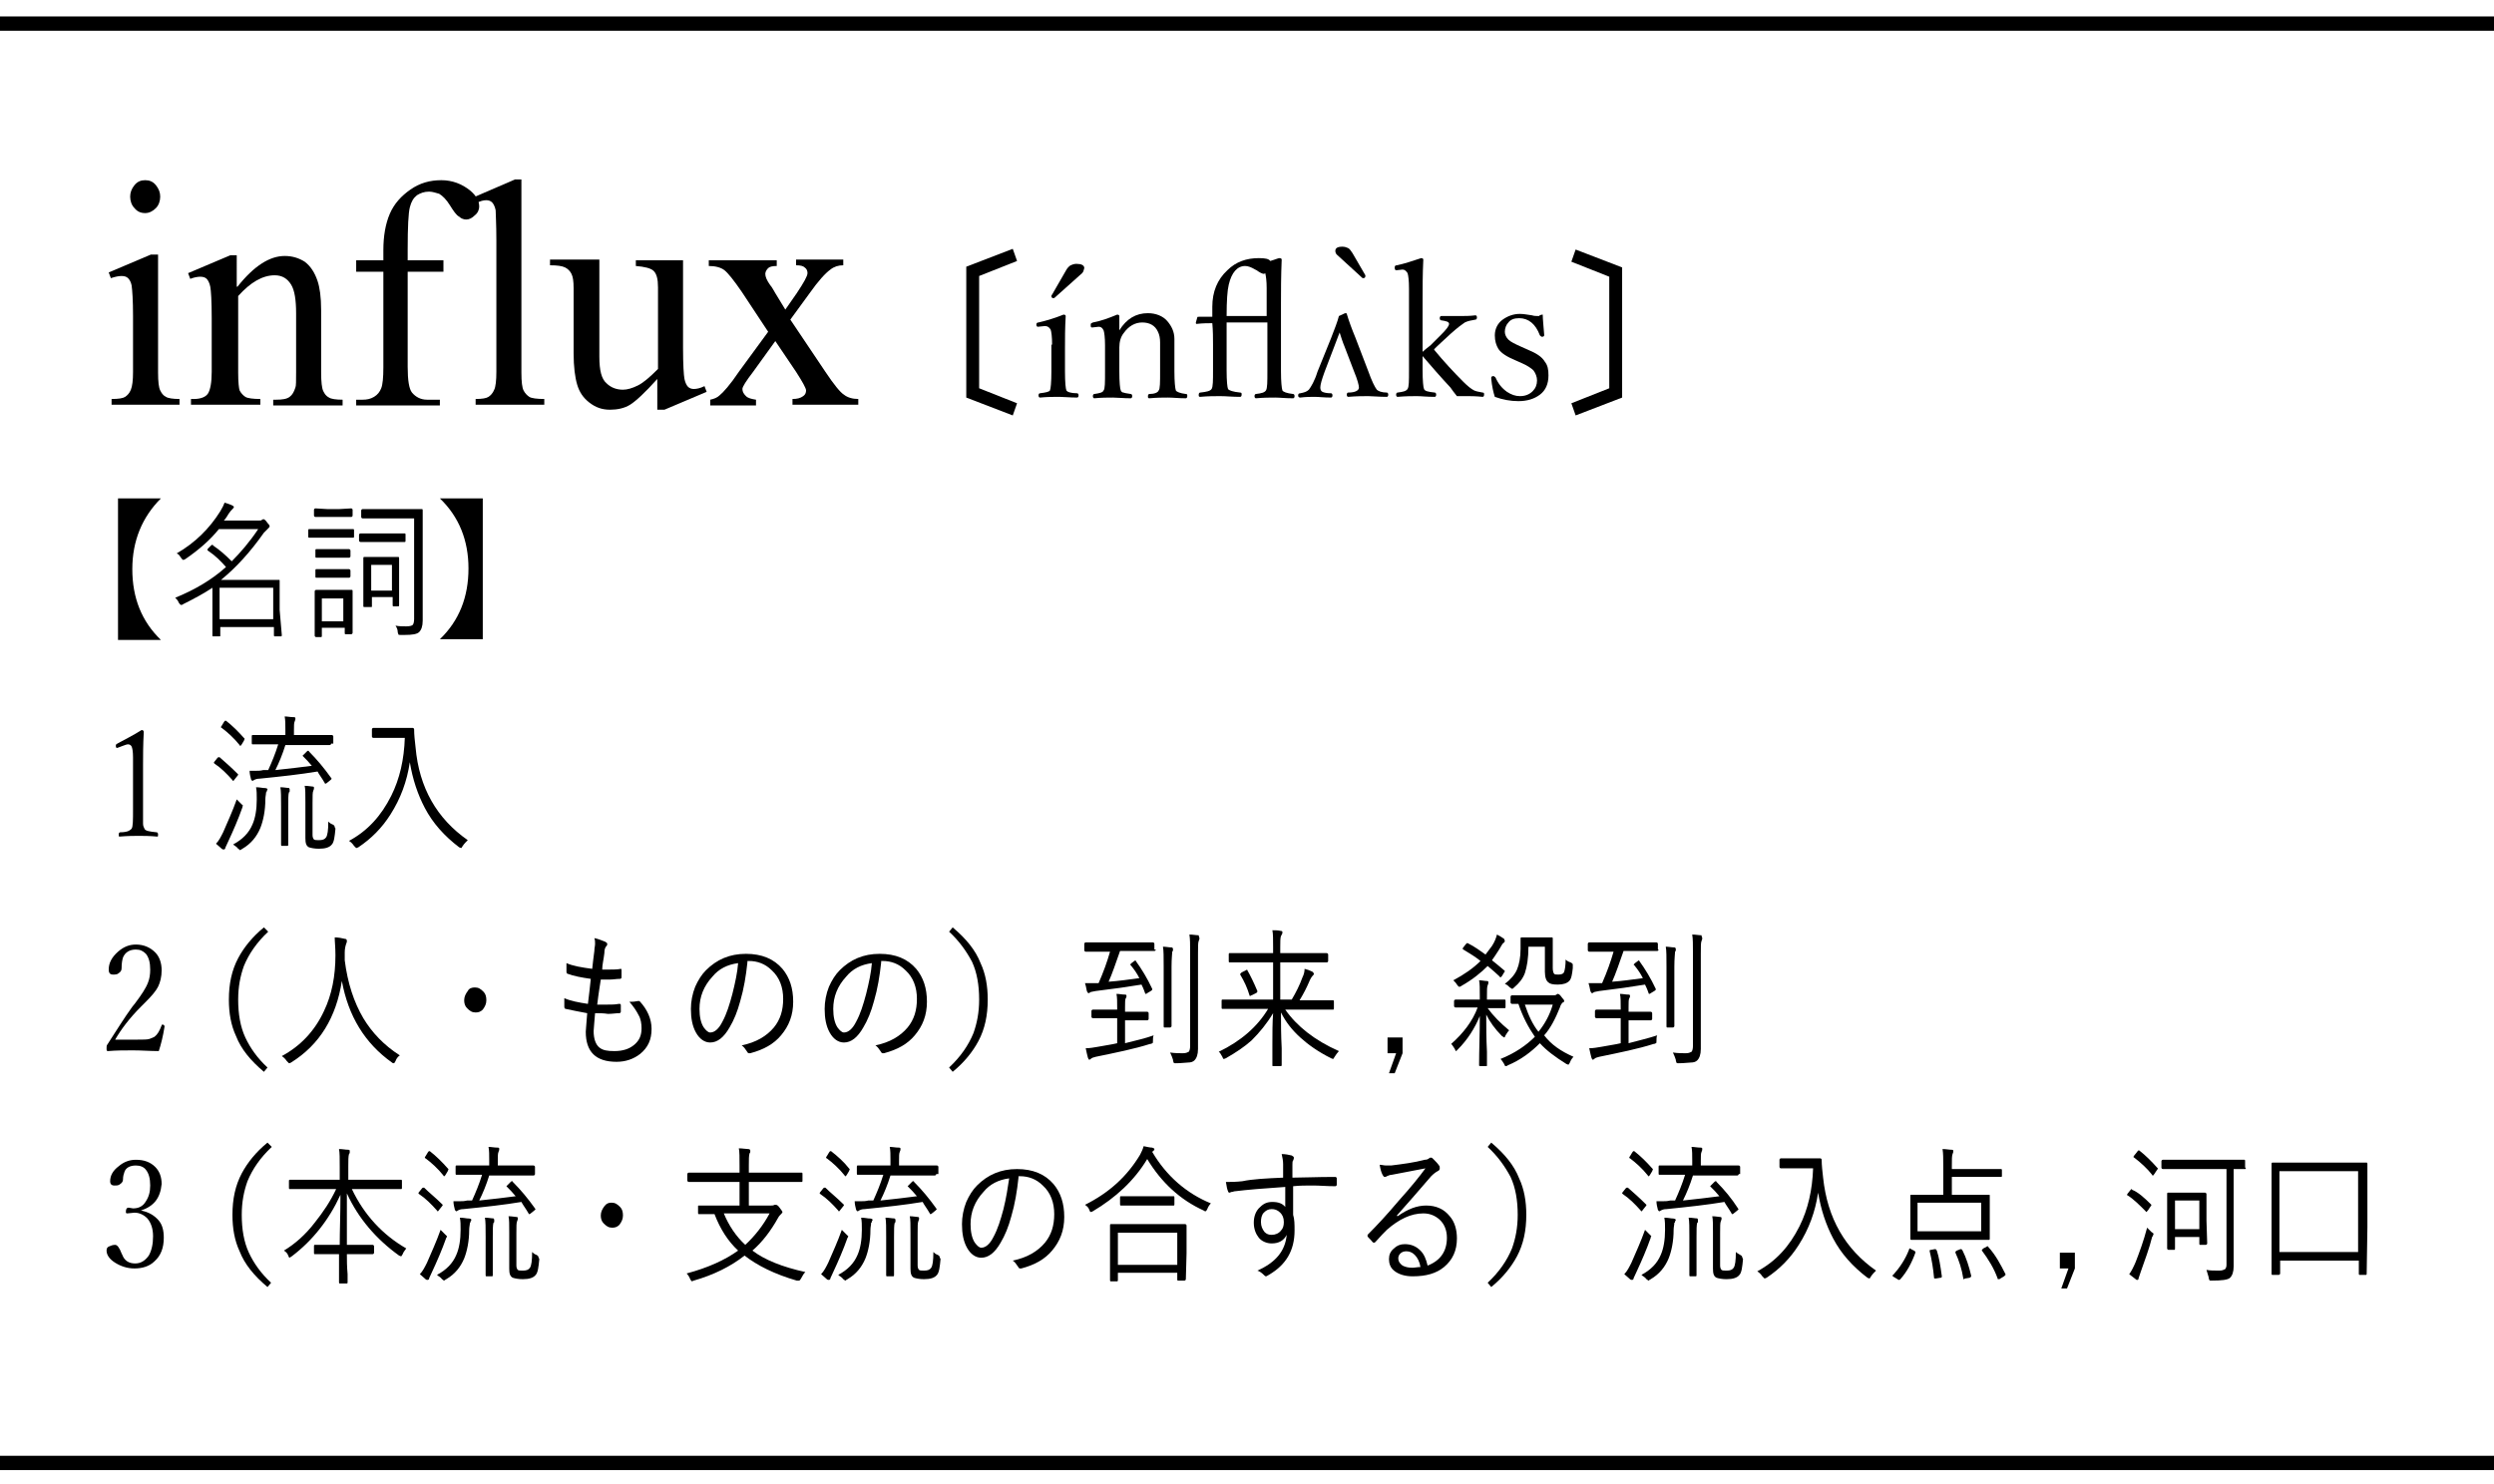 <?xml version="1.0" encoding="utf-8"?>
<!-- Generator: Adobe Illustrator 26.3.1, SVG Export Plug-In . SVG Version: 6.00 Build 0)  -->
<svg version="1.1" id="レイヤー_1" xmlns="http://www.w3.org/2000/svg" xmlns:xlink="http://www.w3.org/1999/xlink" x="0px"
	 y="0px" width="348.7px" height="207.6px" viewBox="0 0 348.7 207.6" enable-background="new 0 0 348.7 207.6"
	 xml:space="preserve">
<g>
	<g>
		<path d="M22.1,35.8v16.3c0,1.3,0.1,2.1,0.3,2.5c0.2,0.4,0.4,0.7,0.8,0.9c0.3,0.2,1,0.3,1.9,0.3v0.8h-9.5v-0.8c1,0,1.6-0.1,1.9-0.3
			c0.3-0.2,0.6-0.5,0.8-1s0.3-1.3,0.3-2.5v-7.8c0-2.2-0.1-3.6-0.2-4.3c-0.1-0.5-0.3-0.8-0.5-1c-0.2-0.2-0.5-0.3-0.9-0.3
			c-0.4,0-0.9,0.1-1.5,0.3l-0.3-0.8l5.9-2.5H22.1z M20.3,25.2c0.6,0,1.1,0.2,1.5,0.7s0.6,1,0.6,1.6s-0.2,1.2-0.6,1.6
			c-0.4,0.4-0.9,0.7-1.5,0.7c-0.6,0-1.1-0.2-1.5-0.7c-0.4-0.4-0.6-1-0.6-1.6s0.2-1.1,0.6-1.6C19.2,25.4,19.7,25.2,20.3,25.2z"/>
		<path d="M33.2,40.1c2.3-2.9,4.5-4.3,6.6-4.3c1.1,0,2,0.3,2.8,0.8c0.8,0.6,1.4,1.5,1.8,2.7c0.3,0.9,0.5,2.2,0.5,4.1v8.7
			c0,1.3,0.1,2.2,0.3,2.6c0.2,0.4,0.4,0.7,0.8,0.9c0.3,0.2,1,0.3,1.9,0.3v0.8h-9.7v-0.8h0.4c0.9,0,1.5-0.1,1.9-0.4
			c0.4-0.3,0.6-0.7,0.8-1.3c0.1-0.2,0.1-0.9,0.1-2.1v-8.3c0-1.8-0.2-3.2-0.7-4c-0.5-0.8-1.2-1.3-2.3-1.3c-1.7,0-3.4,1-5.1,2.9v10.7
			c0,1.4,0.1,2.2,0.2,2.5c0.2,0.4,0.5,0.7,0.8,0.9s1.1,0.3,2.1,0.3v0.8h-9.7v-0.8h0.4c1,0,1.7-0.3,2-0.8c0.3-0.5,0.5-1.5,0.5-3v-7.5
			c0-2.4-0.1-3.9-0.2-4.4c-0.1-0.5-0.3-0.9-0.5-1.1c-0.2-0.2-0.5-0.3-0.9-0.3c-0.4,0-0.9,0.1-1.4,0.3l-0.3-0.8l5.9-2.5h0.9V40.1z"/>
		<path d="M57,38v13.3c0,1.9,0.2,3.1,0.6,3.6c0.5,0.6,1.2,1,2.1,1h1.8v0.8H49.8v-0.8h0.9c0.6,0,1.1-0.1,1.6-0.4
			c0.5-0.3,0.8-0.7,1-1.2c0.2-0.5,0.3-1.5,0.3-2.9V38h-3.8v-1.6h3.8V35c0-2,0.3-3.7,0.9-5.1c0.6-1.4,1.6-2.5,2.9-3.4
			c1.3-0.9,2.7-1.3,4.3-1.3c1.5,0,2.9,0.5,4.1,1.5c0.8,0.7,1.2,1.4,1.2,2.2c0,0.4-0.2,0.9-0.6,1.2c-0.4,0.4-0.8,0.6-1.2,0.6
			c-0.3,0-0.7-0.1-1-0.4c-0.4-0.2-0.8-0.8-1.3-1.6c-0.5-0.8-1-1.3-1.5-1.6C61,27,60.5,26.8,60,26.8c-0.7,0-1.2,0.2-1.7,0.5
			c-0.5,0.4-0.8,0.9-1,1.7c-0.2,0.8-0.3,2.7-0.3,5.9v1.5h5V38H57z"/>
		<path d="M72.9,25.2v26.9c0,1.3,0.1,2.1,0.3,2.5s0.5,0.7,0.8,0.9s1.1,0.3,2.1,0.3v0.8h-9.6v-0.8c0.9,0,1.5-0.1,1.8-0.3
			c0.3-0.2,0.6-0.5,0.8-1c0.2-0.4,0.3-1.3,0.3-2.5V33.6c0-2.3-0.1-3.7-0.1-4.2c-0.1-0.5-0.3-0.9-0.5-1.1c-0.2-0.2-0.5-0.3-0.8-0.3
			c-0.4,0-0.8,0.1-1.4,0.4l-0.4-0.8l5.8-2.5H72.9z"/>
		<path d="M95.5,36.4v12.3c0,2.3,0.1,3.8,0.2,4.3c0.1,0.5,0.3,0.9,0.5,1.1c0.2,0.2,0.5,0.3,0.8,0.3c0.4,0,0.9-0.1,1.5-0.4l0.3,0.8
			l-5.9,2.5h-1V53c-1.7,1.9-3,3.1-3.8,3.6s-1.8,0.7-2.8,0.7c-1.1,0-2-0.3-2.9-1s-1.4-1.5-1.7-2.5s-0.5-2.5-0.5-4.4v-9.1
			c0-1-0.1-1.6-0.3-2s-0.5-0.7-0.9-0.9c-0.4-0.2-1.1-0.3-2.1-0.3v-0.8h6.9v13.6c0,1.9,0.3,3.1,1,3.7c0.6,0.6,1.4,0.9,2.3,0.9
			c0.6,0,1.3-0.2,2.1-0.6c0.8-0.4,1.7-1.2,2.8-2.3V40.2c0-1.2-0.2-1.9-0.6-2.3s-1.3-0.6-2.5-0.7v-0.8H95.5z"/>
		<path d="M99.4,36.4h9.2v0.8c-0.6,0-1,0.1-1.2,0.3c-0.2,0.2-0.4,0.5-0.4,0.8c0,0.4,0.2,0.9,0.7,1.6c0.2,0.2,0.4,0.6,0.7,1.1
			l1.4,2.3l1.6-2.3c1-1.5,1.5-2.4,1.5-2.8c0-0.3-0.1-0.6-0.4-0.8c-0.2-0.2-0.6-0.3-1.2-0.3v-0.8h6.6v0.8c-0.7,0-1.3,0.2-1.8,0.6
			c-0.7,0.5-1.7,1.6-2.9,3.3l-2.7,3.7l4.9,7.3c1.2,1.8,2.1,2.9,2.6,3.2c0.5,0.4,1.2,0.6,2,0.6v0.8h-9.2v-0.8c0.6,0,1.1-0.1,1.5-0.4
			c0.3-0.2,0.4-0.5,0.4-0.8s-0.5-1.2-1.4-2.6l-2.9-4.3l-3.1,4.3c-1,1.3-1.5,2.1-1.5,2.4c0,0.4,0.2,0.7,0.5,1
			c0.3,0.3,0.8,0.4,1.4,0.5v0.8h-6.4v-0.8c0.5-0.1,1-0.3,1.3-0.6c0.5-0.4,1.5-1.5,2.7-3.3l4.1-5.6l-3.7-5.6c-1.1-1.6-1.9-2.6-2.4-3
			s-1.3-0.6-2.2-0.6V36.4z"/>
		<path d="M136.9,54.3l5.3,2.1l-0.6,1.7l-6.5-2.5V37.3l6.5-2.5l0.6,1.7l-5.3,2.1V54.3z"/>
		<path d="M147.1,48.2c0-1.1-0.1-1.8-0.2-2.1c-0.2-0.3-0.4-0.5-0.8-0.5l-1,0.1c-0.1,0-0.2-0.1-0.2-0.3c0-0.2,0.1-0.3,0.3-0.3
			c1.3-0.3,2.5-0.7,3.5-1.1c0.2,0,0.3,0.1,0.3,0.2c-0.1,1.7-0.1,3.1-0.1,4.5v3.2c0,1.6,0.1,2.5,0.2,2.7c0.1,0.2,0.6,0.4,1.5,0.4
			c0.1,0,0.2,0.1,0.2,0.3c0,0.2-0.1,0.3-0.2,0.3c-1,0-1.9-0.1-2.5-0.1c-0.8,0-1.6,0-2.7,0.1c-0.1,0-0.2-0.1-0.2-0.3
			c0-0.2,0.1-0.3,0.2-0.3c0.8-0.1,1.3-0.2,1.4-0.4c0.1-0.2,0.2-1.1,0.2-2.7V48.2z M151.3,38.2l-3.8,3.4c-0.1,0.1-0.2,0.1-0.2,0.1
			c-0.2,0-0.3-0.1-0.3-0.3c0,0,0-0.1,0.1-0.2l1.9-3.3c0.2-0.4,0.5-0.7,0.7-0.8c0.2-0.1,0.5-0.2,0.8-0.2c0.7,0,1.1,0.2,1.1,0.6
			C151.5,37.8,151.5,38,151.3,38.2z"/>
		<path d="M156.5,46.2c1-1.6,2.3-2.4,4-2.4c1.1,0,2.1,0.4,2.7,1.1c0.6,0.7,1,1.5,1,2.5l0,2.9v1.6c0,1.5,0.1,2.4,0.2,2.7
			c0.1,0.2,0.6,0.4,1.4,0.5c0.2,0,0.2,0.1,0.2,0.3c0,0.2-0.1,0.3-0.2,0.3c-1,0-1.8-0.1-2.5-0.1c-0.7,0-1.5,0-2.6,0.1
			c-0.2,0-0.2-0.1-0.2-0.3c0-0.2,0.1-0.3,0.2-0.3c0.7,0,1.2-0.2,1.3-0.5c0.2-0.2,0.2-1.1,0.2-2.7v-4c0-0.6-0.1-1.1-0.3-1.5
			c-0.4-0.9-1.2-1.3-2.2-1.3c-1,0-1.9,0.5-2.6,1.5c-0.4,0.5-0.6,1.2-0.6,2v3.3c0,1.6,0.1,2.5,0.2,2.7c0.1,0.2,0.2,0.3,0.4,0.3
			c0.2,0.1,0.5,0.1,1,0.2c0.1,0,0.2,0.1,0.2,0.3c0,0.2-0.1,0.3-0.2,0.3c-1,0-1.9-0.1-2.5-0.1c-0.7,0-1.6,0-2.6,0.1
			c-0.1,0-0.2-0.1-0.2-0.3c0-0.2,0.1-0.3,0.2-0.3c0.7-0.1,1.2-0.2,1.3-0.5c0.2-0.2,0.2-1.1,0.2-2.7v-3.6c0-1.1-0.1-1.8-0.2-2.1
			c-0.2-0.4-0.4-0.5-0.7-0.5l-0.9,0.1c-0.2,0-0.2-0.1-0.2-0.4c0-0.2,0.1-0.2,0.3-0.3c1.1-0.2,2.2-0.6,3.4-1.1c0.2,0,0.3,0.1,0.3,0.2
			C156.5,45,156.5,45.7,156.5,46.2z"/>
		<path d="M177.1,45.1h-5.6c0,0.6,0,1.6,0,3.1v3.6c0,1.5,0.1,2.4,0.2,2.6c0.1,0.2,0.7,0.4,1.7,0.5c0.2,0,0.2,0.1,0.2,0.3
			c0,0.2-0.1,0.3-0.2,0.3c-1.1,0-2-0.1-2.8-0.1c-0.8,0-1.7,0-2.8,0.1c-0.2,0-0.2-0.1-0.2-0.3c0-0.2,0.1-0.3,0.2-0.3
			c0.9-0.1,1.4-0.2,1.6-0.5c0.2-0.3,0.2-1.2,0.2-2.6v-3.6c0-0.9,0-1.9-0.1-3c-0.6,0-1.3,0-2.2,0.1c-0.1,0-0.1-0.1-0.1-0.2l0.2-0.7
			c0-0.1,0.1-0.1,0.3-0.1c0.4,0,1,0,1.8,0c0-0.3,0-0.7,0-1.4c0-2.1,0.7-3.8,2.1-5.1c1.2-1.2,2.7-1.7,4.4-1.7c0.9,0,1.4,0.1,1.6,0.4
			c0.7-0.2,1.1-0.4,1.3-0.4c0.2,0,0.3,0.1,0.3,0.2c-0.1,2.4-0.1,4.4-0.1,6.2v9.4c0,1.5,0.1,2.4,0.2,2.7c0.1,0.2,0.6,0.4,1.5,0.5
			c0.1,0,0.2,0.1,0.2,0.3c0,0.2-0.1,0.3-0.2,0.3c-1.1,0-1.9-0.1-2.5-0.1c-0.7,0-1.6,0-2.7,0.1c-0.1,0-0.2-0.1-0.2-0.3
			c0-0.2,0.1-0.3,0.2-0.3c0.8-0.1,1.2-0.2,1.4-0.5c0.2-0.3,0.2-1.2,0.2-2.7V45.1z M177.1,44.2v-3.9c0-1-0.1-1.7-0.2-2.1
			c-0.1,0.1-0.2,0.1-0.2,0.1c-0.2,0-0.6-0.2-1-0.5l-0.2-0.1c-0.5-0.3-1-0.5-1.4-0.5c-1.1,0-1.9,0.9-2.3,2.6
			c-0.2,0.8-0.3,2.3-0.3,4.4H177.1z"/>
		<path d="M187.3,46.5c-0.1,0.3-0.4,1-0.8,2.1l-1.3,3.4c-0.4,1.1-0.6,1.8-0.6,2.2c0,0.3,0.1,0.5,0.3,0.6c0.2,0.1,0.6,0.2,1.2,0.2
			c0.1,0,0.2,0.1,0.2,0.3s-0.1,0.3-0.2,0.3c-1,0-1.7-0.1-2.3-0.1c-0.5,0-1.2,0-2,0.1c-0.2,0-0.3-0.1-0.3-0.3s0.1-0.3,0.3-0.3
			c0.5-0.1,0.9-0.2,1.2-0.5c0.3-0.4,0.8-1.2,1.2-2.5l1.9-4.7c0.5-1.3,0.9-2.3,1.1-3.1c0.5-0.2,0.8-0.4,0.9-0.4c0.1,0,0.2,0,0.2,0.1
			c0.3,1,0.7,2.1,1.2,3.3l1.8,4.7c0.5,1.4,0.9,2.2,1.2,2.6c0.2,0.2,0.7,0.4,1.4,0.4c0.1,0,0.2,0.1,0.2,0.3s-0.1,0.3-0.2,0.3
			c-1.1,0-2-0.1-2.6-0.1c-0.7,0-1.6,0-2.8,0.1c-0.1,0-0.2-0.1-0.2-0.3s0.1-0.3,0.2-0.3c1,0,1.5-0.3,1.5-0.7c0-0.3-0.2-1.1-0.7-2.3
			l-1.3-3.4C187.7,47.8,187.5,47.1,187.3,46.5z"/>
		<path d="M198.6,49.5c0.5-0.5,1-0.9,1.4-1.2l1.5-1.5c0.7-0.7,1.1-1.2,1.1-1.5c0-0.3-0.4-0.4-1.1-0.5c-0.1,0-0.2-0.1-0.2-0.3
			c0-0.2,0.1-0.3,0.2-0.3c0.5,0,1.3,0,2.5,0c0.8,0,1.5,0,2.3-0.1c0.1,0,0.2,0.1,0.2,0.3c0,0.2-0.1,0.3-0.2,0.3
			c-0.6,0.1-1.1,0.2-1.5,0.4c-0.3,0.2-1,0.7-2,1.6l-1.3,1.2c-0.5,0.5-0.9,0.8-1,1c1.4,1.7,2.8,3.2,4.1,4.5c0.6,0.6,1.1,1,1.5,1.2
			c0.2,0.1,0.6,0.2,1.2,0.3c0.2,0,0.2,0.1,0.2,0.3s-0.1,0.3-0.2,0.3c-1-0.1-1.7-0.1-2.1-0.1c-0.6,0-1.1,0-1.5,0
			c-0.4-0.5-0.7-0.9-0.9-1.2c-1.4-1.5-2.7-3-3.9-4.4v1.9c0,1.6,0.1,2.5,0.2,2.7c0.1,0.3,0.6,0.4,1.5,0.5c0.1,0,0.2,0.1,0.2,0.3
			s-0.1,0.3-0.2,0.3c-1.1,0-1.9-0.1-2.5-0.1c-0.7,0-1.5,0-2.7,0.1c-0.1,0-0.2-0.1-0.2-0.3s0.1-0.3,0.2-0.3c0.8-0.1,1.2-0.2,1.4-0.5
			c0.2-0.3,0.2-1.1,0.2-2.6V40.4c0-1.2-0.1-1.9-0.2-2.2c-0.2-0.3-0.4-0.5-0.7-0.5l-0.9,0.1c-0.1,0-0.2-0.1-0.2-0.4
			c0-0.2,0.1-0.3,0.3-0.3c1-0.2,2.2-0.6,3.4-1c0.2,0,0.3,0.1,0.3,0.2c-0.1,2-0.1,4-0.1,6.2V49.5z"/>
		<path d="M215.7,44c0,0.6,0.1,1.5,0.2,2.8v0.1c0,0.1-0.1,0.2-0.3,0.2c-0.1,0-0.2-0.1-0.3-0.2c-0.6-1.6-1.6-2.4-2.9-2.4
			c-0.7,0-1.2,0.2-1.5,0.6c-0.3,0.3-0.5,0.8-0.5,1.3c0,0.4,0.2,0.8,0.5,1.1c0.3,0.3,0.9,0.6,1.8,1l0.9,0.4c1.2,0.5,2,1,2.4,1.7
			c0.4,0.5,0.5,1.1,0.5,1.9c0,1.2-0.4,2.1-1.2,2.7c-0.8,0.6-1.8,0.9-3,0.9c-1.1,0-2.2-0.2-3.3-0.6c-0.2-0.6-0.4-1.5-0.5-2.5l0-0.2
			c0-0.1,0.1-0.2,0.3-0.2c0.1,0,0.2,0.1,0.3,0.2c0.4,0.9,0.9,1.5,1.6,2c0.6,0.4,1.2,0.6,1.8,0.6c0.7,0,1.3-0.2,1.8-0.7
			c0.4-0.4,0.6-0.9,0.6-1.5c0-0.5-0.2-1-0.5-1.4c-0.3-0.3-0.9-0.7-1.6-1l-0.9-0.4c-1.2-0.5-2-1-2.4-1.6c-0.3-0.5-0.5-1.1-0.5-1.9
			c0-0.9,0.4-1.7,1.1-2.2c0.7-0.5,1.5-0.8,2.4-0.8c0.5,0,1,0.1,1.7,0.2c0.3,0.1,0.6,0.1,1,0.1C215.2,44.1,215.5,44,215.7,44z"/>
		<path d="M226.8,55.6l-6.5,2.5l-0.6-1.7l5.3-2.1V38.7l-5.3-2.1l0.6-1.7l6.5,2.5V55.6z"/>
	</g>
	<path d="M186.7,35.1c0-0.4,0.3-0.6,1-0.6c0.3,0,0.6,0.1,0.8,0.2c0.2,0.1,0.4,0.4,0.6,0.7l1.8,3.1c0,0.1,0,0.1,0,0.1
		c0,0.2-0.1,0.3-0.3,0.3c-0.1,0-0.1,0-0.2-0.1l-3.5-3.2C186.8,35.5,186.7,35.3,186.7,35.1z"/>
	<g>
		<path d="M22.5,69.7c-2.6,2.6-4,5.9-4,9.9c0,4,1.3,7.3,4,9.9h-6V69.7H22.5z"/>
		<path d="M39.4,88.8c0,0.1,0,0.2-0.1,0.2h-0.9c-0.1,0-0.1-0.1-0.1-0.2v-1.1h-7.5v1.2c0,0.1,0,0.1-0.1,0.1h-0.9
			c-0.1,0-0.1,0-0.1-0.1l0-3.6v-3.1c-1.2,0.8-2.5,1.5-4.1,2.3c-0.1,0.1-0.2,0.1-0.3,0.1c-0.1,0-0.1-0.1-0.3-0.3
			c-0.1-0.3-0.3-0.5-0.5-0.7c2.7-1.1,5.1-2.5,7.1-4.3c-0.7-0.8-1.5-1.6-2.4-2.2C29,77,29,76.9,29,76.9c0,0,0-0.1,0.1-0.2l0.4-0.4
			c0.1-0.1,0.1-0.1,0.2-0.1c0,0,0.1,0,0.1,0.1c0.9,0.6,1.7,1.3,2.6,2.2c1.2-1.2,2.5-2.7,3.7-4.5h-5.5c-1.2,1.5-2.8,2.9-4.7,4.2
			c-0.2,0.1-0.2,0.1-0.3,0.1c-0.1,0-0.1-0.1-0.3-0.3c-0.2-0.3-0.3-0.5-0.6-0.6c2.6-1.5,4.6-3.5,6.1-5.9c0.3-0.5,0.5-0.9,0.6-1.2
			c0.3,0.1,0.7,0.2,1.1,0.4c0.1,0.1,0.2,0.1,0.2,0.2c0,0.1-0.1,0.2-0.2,0.3s-0.3,0.3-0.5,0.6c-0.2,0.3-0.4,0.7-0.7,1h4.9
			c0.2,0,0.4,0,0.4-0.1c0.1,0,0.2-0.1,0.2-0.1c0.1,0,0.3,0.1,0.5,0.4c0.2,0.3,0.4,0.4,0.4,0.6c0,0.1-0.1,0.2-0.2,0.3
			c-0.1,0.1-0.3,0.3-0.6,0.6c-1.9,2.7-3.9,4.9-6,6.6h5.6l2.5,0c0.1,0,0.1,0,0.1,0.1l0,2.4v1.7L39.4,88.8z M38.2,86.6v-4.4h-7.5v4.4
			H38.2z"/>
		<path d="M45.2,75.2l-2,0c-0.1,0-0.1-0.1-0.1-0.2v-0.8c0-0.1,0-0.2,0.1-0.2l2,0h2.2l2,0c0.1,0,0.1,0.1,0.1,0.2v0.8
			c0,0.1,0,0.2-0.1,0.2l-2,0H45.2z M48,87.8H45v1.1c0,0.1,0,0.2-0.1,0.2h-0.7c-0.1,0-0.2-0.1-0.2-0.2l0-3.1v-1.3l0-1.8
			c0-0.1,0.1-0.2,0.2-0.2l1.7,0h1.6l1.7,0c0.1,0,0.1,0.1,0.1,0.2l0,1.5v1.4l0,2.9c0,0.1-0.1,0.2-0.2,0.2h-0.8
			c-0.1,0-0.1-0.1-0.1-0.2V87.8z M45.8,72.3l-1.7,0c-0.1,0-0.2-0.1-0.2-0.2v-0.8c0-0.1,0.1-0.2,0.2-0.2l1.7,0.1h1.6l1.7-0.1
			c0.1,0,0.2,0.1,0.2,0.2v0.8c0,0.1-0.1,0.2-0.2,0.2l-1.7,0H45.8z M45.8,78l-1.6,0c-0.1,0-0.1-0.1-0.1-0.2v-0.8c0-0.1,0-0.2,0.1-0.2
			l1.6,0h1.4l1.6,0c0.1,0,0.2,0.1,0.2,0.2v0.8c0,0.1-0.1,0.2-0.2,0.2l-1.6,0H45.8z M45.8,80.8l-1.6,0c-0.1,0-0.1-0.1-0.1-0.2v-0.8
			c0-0.1,0-0.2,0.1-0.2l1.6,0h1.4l1.6,0c0.1,0,0.2,0.1,0.2,0.2v0.8c0,0.1-0.1,0.2-0.2,0.2l-1.6,0H45.8z M45,83.7v3.2H48v-3.2H45z
			 M54.9,75.8h-2.8l-1.7,0c-0.1,0-0.2-0.1-0.2-0.2v-0.8c0-0.1,0.1-0.2,0.2-0.2l1.7,0h2.8l1.7,0c0.1,0,0.1,0.1,0.1,0.2v0.8
			c0,0.1,0,0.2-0.1,0.2L54.9,75.8z M55.3,87.5c0.5,0.1,1.1,0.1,1.5,0.1c0.5,0,0.8-0.1,0.9-0.2c0.1-0.1,0.2-0.4,0.2-0.8V72.5h-4.8
			l-2.4,0c-0.1,0-0.2-0.1-0.2-0.2v-0.9c0-0.1,0.1-0.2,0.2-0.2l2.4,0h3.5l2.4,0c0.1,0,0.1,0.1,0.1,0.2l0,2.9v9.3l0,3.2
			c0,0.8-0.2,1.3-0.5,1.6c-0.3,0.3-1,0.4-2,0.4c-0.2,0-0.4,0-0.6,0c-0.2,0-0.3,0-0.3-0.1c0,0-0.1-0.2-0.1-0.4
			C55.6,88.1,55.5,87.8,55.3,87.5z M54.9,83.5h-2.9v1.3c0,0.1,0,0.1-0.1,0.1H51c-0.1,0-0.2,0-0.2-0.1l0-3.3v-1.4l0-2
			c0-0.1,0-0.2,0.1-0.2l1.6,0h1.6l1.6,0c0.1,0,0.1,0.1,0.1,0.2l0,1.7v1.6l0,3.2c0,0.1,0,0.2-0.1,0.2H55c-0.1,0-0.1-0.1-0.1-0.2V83.5
			z M51.9,79v3.6h2.9V79H51.9z"/>
		<path d="M61.5,69.7h6v19.7h-6c2.7-2.6,4-5.9,4-9.9C65.5,75.6,64.2,72.3,61.5,69.7z"/>
		<path d="M19.8,102.1c0.2,0,0.3,0.1,0.3,0.3c-0.1,1.8-0.1,3.3-0.1,4.5v6.3c0,1,0,1.7,0,2c0,0.3,0.1,0.5,0.2,0.7
			c0.1,0.3,0.7,0.4,1.7,0.5c0.1,0,0.2,0.1,0.2,0.3c0,0.2,0,0.3-0.1,0.3c-1.1-0.1-2-0.1-2.6-0.1c-0.6,0-1.5,0-2.7,0.1
			c-0.1,0-0.1-0.1-0.1-0.3c0-0.2,0.1-0.3,0.2-0.3c0.6,0,1-0.1,1.2-0.2c0.2-0.1,0.3-0.2,0.4-0.3c0.2-0.3,0.2-1.2,0.2-2.7v-7.3
			c0-0.8-0.1-1.3-0.2-1.5c-0.1-0.2-0.3-0.3-0.5-0.3c-0.2,0-0.4,0.1-0.7,0.2l-0.8,0.3c-0.2,0-0.2-0.1-0.2-0.4c0-0.1,0.1-0.1,0.2-0.2
			C17.5,103.4,18.7,102.8,19.8,102.1z"/>
		<path d="M33.2,108.2c0,0,0.1,0.1,0.1,0.1c0,0,0,0.1-0.1,0.2l-0.4,0.5c-0.1,0.1-0.1,0.2-0.2,0.2c0,0-0.1,0-0.1-0.1
			c-0.8-0.9-1.6-1.7-2.5-2.3c0,0-0.1-0.1-0.1-0.1c0,0,0-0.1,0.1-0.2l0.4-0.5c0.1-0.1,0.1-0.1,0.2-0.1c0,0,0.1,0,0.1,0
			C31.5,106.6,32.3,107.3,33.2,108.2z M33.9,112.9c-0.6,1.7-1.3,3.3-2,4.8c-0.2,0.5-0.4,0.8-0.4,0.9c0,0.1-0.1,0.2-0.2,0.2
			c-0.1,0-0.2,0-0.3-0.1c-0.3-0.3-0.6-0.5-0.8-0.7c0.4-0.4,0.7-1,1-1.6c0.6-1.4,1.3-2.9,1.9-4.6c0.2,0.2,0.4,0.4,0.6,0.6
			c0.2,0.2,0.3,0.3,0.3,0.3C33.9,112.7,33.9,112.8,33.9,112.9z M34.1,103.2c0,0,0.1,0.1,0.1,0.1s0,0.1-0.1,0.3l-0.3,0.5
			c-0.1,0.1-0.1,0.2-0.2,0.2c0,0-0.1,0-0.1-0.1c-0.8-1-1.7-1.8-2.5-2.4c-0.1,0-0.1-0.1-0.1-0.1c0,0,0-0.1,0.1-0.2l0.3-0.5
			c0.1-0.1,0.1-0.2,0.2-0.2c0,0,0.1,0,0.1,0C32.5,101.5,33.3,102.3,34.1,103.2z M37.4,110.4c0,0,0,0.1-0.1,0.2c0,0.1,0,0.2-0.1,0.2
			c0,0.3-0.1,0.6-0.1,1c0,1.6-0.3,3-0.7,4c-0.5,1.2-1.3,2.2-2.5,2.9c-0.2,0.1-0.3,0.2-0.3,0.2c-0.1,0-0.1-0.1-0.3-0.2
			c-0.2-0.3-0.5-0.4-0.7-0.6c1.3-0.7,2.2-1.6,2.7-2.8c0.4-0.9,0.6-2.1,0.6-3.5c0-0.7,0-1.2-0.1-1.7c0.5,0,0.9,0.1,1,0.1
			C37.3,110.2,37.4,110.3,37.4,110.4z M46.3,104c0,0.1-0.1,0.2-0.2,0.2l-2.6,0h-3.6c-0.4,1.3-0.9,2.5-1.4,3.5
			c1.9-0.2,3.6-0.4,5.1-0.6c-0.4-0.5-0.8-0.9-1.2-1.3c0,0-0.1-0.1-0.1-0.1c0,0,0.1-0.1,0.2-0.2l0.4-0.4c0.1-0.1,0.1-0.1,0.2-0.1
			c0,0,0.1,0,0.1,0.1c1.1,1.1,2.1,2.3,3.1,3.7c0,0.1,0.1,0.1,0.1,0.1s-0.1,0.1-0.2,0.2l-0.5,0.4c-0.1,0.1-0.2,0.1-0.2,0.1
			c0,0-0.1,0-0.1-0.1c-0.4-0.7-0.8-1.2-1-1.6c-2.4,0.4-5.1,0.7-8.1,1c-0.4,0-0.6,0.1-0.8,0.2c-0.1,0.1-0.2,0.1-0.2,0.1
			c-0.1,0-0.1-0.1-0.2-0.2c-0.1-0.4-0.2-0.8-0.2-1.2c0.2,0,0.5,0,0.8,0c0.4,0,0.7,0,1.1-0.1l0.7,0c0.5-1.1,1-2.3,1.4-3.6h-1l-2.6,0
			c-0.1,0-0.1-0.1-0.1-0.2v-0.9c0-0.1,0-0.2,0.1-0.2l2.6,0h2v-0.7c0-0.8,0-1.4-0.1-1.9c0.4,0,0.8,0.1,1.3,0.1c0.2,0,0.2,0.1,0.2,0.2
			c0,0.1,0,0.2-0.1,0.4c-0.1,0.2-0.1,0.6-0.1,1.2v0.7h2.7l2.6,0c0.1,0,0.2,0.1,0.2,0.2V104z M40.5,110.4c0,0,0,0.1,0,0.2
			c0,0.1,0,0.2-0.1,0.2c-0.1,0.3-0.1,1-0.1,2v2.7l0,2.6c0,0.1,0,0.2-0.1,0.2h-0.8c-0.1,0-0.1-0.1-0.1-0.2l0-2.6v-2.7
			c0-1.3,0-2.2-0.1-2.7c0.5,0,0.9,0.1,1.2,0.1C40.4,110.2,40.5,110.3,40.5,110.4z M46.9,115.9c-0.1,1.1-0.2,1.9-0.5,2.2
			c-0.3,0.4-0.9,0.6-1.8,0.6c-0.6,0-1.1-0.1-1.4-0.2c-0.4-0.2-0.5-0.6-0.5-1.3v-5c0-1.1,0-1.9-0.1-2.3c0.5,0,0.9,0.1,1.1,0.1
			c0.2,0,0.2,0.1,0.2,0.2c0,0.1,0,0.2-0.1,0.4c-0.1,0.2-0.1,0.7-0.1,1.7v4.5c0,0.3,0.1,0.5,0.2,0.6c0.1,0.1,0.4,0.1,0.7,0.1
			c0.5,0,0.8-0.1,1-0.4c0.2-0.3,0.3-1,0.3-2.2c0.1,0.1,0.3,0.3,0.6,0.4c0.2,0.1,0.3,0.2,0.3,0.4C46.9,115.8,46.9,115.9,46.9,115.9z"
			/>
		<path d="M65.4,117.5c-0.2,0.2-0.5,0.5-0.7,0.8c-0.1,0.2-0.2,0.3-0.2,0.3c0,0-0.1,0-0.3-0.1c-2.1-1.6-3.7-3.4-4.8-5.5
			c-1-1.9-1.7-4-2.1-6.4c-0.4,2.7-1.3,5.1-2.7,7.3c-1.2,1.9-2.7,3.4-4.5,4.6c-0.2,0.1-0.3,0.1-0.3,0.1c0,0-0.1-0.1-0.3-0.3
			c-0.2-0.3-0.4-0.5-0.7-0.7c2.6-1.4,4.5-3.5,5.9-6.3c1.2-2.4,1.8-5.1,1.9-8.1H54l-1.8,0c-0.1,0-0.2-0.1-0.2-0.2v-1
			c0-0.1,0.1-0.2,0.2-0.2l1.8,0h1.9l1.8,0c0.1,0,0.2,0.1,0.2,0.2c0,0.8,0.1,1.6,0.2,2.5C58.6,110.2,61.1,114.5,65.4,117.5z"/>
		<path d="M22.2,147c-1.2,0-2.4-0.1-3.6-0.1c-1.2,0-2.3,0-3.5,0.1c-0.2,0-0.2-0.1-0.2-0.4c0-0.2,0-0.4,0.1-0.5
			c1.3-2,2.4-3.8,3.5-5.3l0.4-0.5c0.9-1.2,1.5-2.1,1.8-2.9c0.2-0.5,0.3-1.1,0.3-1.8c0-1-0.2-1.7-0.6-2.2c-0.4-0.4-0.8-0.6-1.4-0.6
			c-0.9,0-1.5,0.4-1.8,1.1c-0.1,0.3-0.2,0.8-0.2,1.5c0,0.3-0.1,0.5-0.4,0.7c-0.2,0.2-0.5,0.2-0.8,0.2c-0.4,0-0.6-0.2-0.6-0.7
			c0-0.9,0.4-1.7,1.3-2.5c0.8-0.7,1.6-1,2.5-1c1.1,0,2,0.4,2.7,1.1c0.6,0.6,0.9,1.5,0.9,2.5c0,0.9-0.2,1.7-0.5,2.3
			c-0.3,0.6-0.9,1.3-1.8,2.2l-0.6,0.6c-1.6,1.6-2.8,3.2-3.6,4.6h3.1c0.8,0,1.4,0,1.7-0.1c0.3-0.1,0.5-0.2,0.7-0.3
			c0.4-0.3,0.7-0.8,1-1.6c0-0.1,0.1-0.1,0.1-0.1c0.1,0,0.2,0,0.2,0.1c0.1,0,0.1,0.1,0.1,0.1l0,0.1C22.8,144.9,22.5,146.1,22.2,147z"
			/>
		<path d="M37.5,130.3c-1.6,1.5-2.7,3.1-3.4,4.8c-0.5,1.4-0.8,2.9-0.8,4.7c0,2,0.3,3.8,1,5.3c0.7,1.5,1.7,2.9,3.1,4.2l-0.5,0.6
			c-1.9-1.6-3.2-3.2-3.9-5c-0.7-1.5-1-3.2-1-5.1c0-2.2,0.4-4.1,1.3-5.8c0.8-1.5,2-3,3.6-4.3L37.5,130.3z"/>
		<path d="M55.9,147.6c-0.3,0.2-0.5,0.5-0.6,0.8c-0.1,0.2-0.2,0.3-0.2,0.3c-0.1,0-0.2,0-0.3-0.1c-3.8-2.7-6.1-6.5-7-11.4
			c-0.8,5.1-3.1,8.9-7.1,11.4c-0.2,0.1-0.2,0.1-0.3,0.1c0,0-0.1-0.1-0.3-0.3c-0.2-0.3-0.4-0.5-0.7-0.7c2.6-1.4,4.6-3.5,5.9-6.3
			c1.1-2.3,1.6-4.9,1.6-7.8c0-1.1-0.1-1.9-0.1-2.5c0.5,0,1,0.1,1.4,0.2c0.2,0,0.3,0.1,0.3,0.3c0,0.1,0,0.2-0.1,0.4
			c-0.1,0.3-0.2,0.7-0.2,1.2c0,0.5,0,0.8,0,1.1c0.4,3.2,1.3,5.9,2.6,8.1C52,144.4,53.7,146.2,55.9,147.6z"/>
		<path d="M66.4,138.1c0.5,0,0.8,0.2,1.2,0.6c0.3,0.3,0.4,0.7,0.4,1.2c0,0.5-0.2,0.9-0.5,1.3c-0.3,0.3-0.6,0.4-1,0.4
			c-0.5,0-0.8-0.2-1.2-0.6c-0.3-0.3-0.4-0.7-0.4-1.1c0-0.5,0.2-0.9,0.5-1.3C65.6,138.2,66,138.1,66.4,138.1z"/>
		<path d="M83.2,141.7c-0.1,1.4-0.2,2.2-0.2,2.5c0,1.1,0.3,1.9,0.8,2.3c0.5,0.4,1.1,0.5,2.1,0.5c1.2,0,2.1-0.3,2.8-0.9
			c0.7-0.6,1-1.3,1-2.3c0-0.6-0.1-1.3-0.4-1.8c-0.3-0.6-0.7-1.2-1.3-1.9c0.1,0,0.2,0,0.3,0c0.2,0,0.4,0,0.9-0.1c0.1,0,0.1,0,0.1,0
			c0.1,0,0.1,0,0.2,0.1c1,1.1,1.6,2.4,1.6,3.8c0,1.5-0.5,2.6-1.6,3.5c-0.9,0.7-2,1.1-3.3,1.1c-2.9,0-4.3-1.4-4.3-4.2
			c0-0.3,0.1-1.1,0.2-2.6c-1.1-0.2-2.1-0.4-3-0.6c-0.1,0-0.2-0.1-0.2-0.3c0-0.2,0-0.4,0-0.7c0-0.1,0-0.3,0-0.5
			c0.9,0.4,2,0.6,3.3,0.8c0.2-1.5,0.3-2.6,0.4-3.5c-1.4-0.2-2.4-0.4-3.2-0.7c-0.1,0-0.2-0.1-0.2-0.3c0-0.4,0-0.8,0-1.2
			c0.9,0.4,2.1,0.6,3.6,0.8c0.1-0.9,0.2-1.8,0.3-2.5c0-0.4,0.1-0.7,0.1-1c0-0.3,0-0.5-0.1-0.8c0.5,0.1,1,0.3,1.5,0.5
			c0.2,0.1,0.3,0.2,0.3,0.3c0,0.1,0,0.2-0.1,0.3c-0.2,0.2-0.3,0.5-0.3,1c-0.1,0.9-0.3,1.6-0.3,2.3c0.3,0,0.7,0,1,0
			c0.5,0,1.1,0,1.6-0.1c0.1,0,0.1,0.1,0.1,0.2c0,0.4,0,0.8,0,1c0,0.1-0.1,0.2-0.2,0.2c-0.5,0-1,0.1-1.5,0.1c-0.4,0-0.8,0-1.2,0
			c-0.1,0.7-0.3,1.8-0.5,3.5c0.6,0,1,0,1.4,0c0.6,0,1.1,0,1.6-0.1c0,0,0.1,0,0.1,0c0.1,0,0.2,0,0.2,0.2c0,0.3,0,0.6,0,0.9
			c0,0.1-0.1,0.2-0.2,0.2c-0.5,0-1,0.1-1.6,0.1C84.4,141.7,83.8,141.7,83.2,141.7z"/>
		<path d="M104.5,134.6c-0.2,1.9-0.5,3.7-1,5.4c-0.4,1.5-0.9,2.7-1.5,3.7c-0.8,1.4-1.7,2.1-2.7,2.1c-0.8,0-1.5-0.5-2-1.4
			c-0.5-0.9-0.7-2-0.7-3.3c0-1,0.2-2.1,0.6-3.1c0.4-0.9,0.9-1.7,1.5-2.3c1.5-1.5,3.3-2.3,5.6-2.3c2.2,0,3.9,0.7,5.1,2.1
			c1,1.2,1.5,2.7,1.5,4.6c0,1.9-0.6,3.4-1.7,4.7c-1,1.2-2.4,2-4.3,2.5c-0.1,0-0.1,0-0.2,0c-0.1,0-0.2-0.1-0.3-0.3
			c-0.2-0.3-0.4-0.6-0.7-0.8c2-0.4,3.5-1.3,4.5-2.5c0.9-1.1,1.3-2.4,1.3-4c0-1.6-0.5-3-1.6-4c-0.9-0.9-2-1.3-3.2-1.3H104.5z
			 M103.2,134.7c-1.5,0.2-2.7,0.8-3.6,1.9c-1.2,1.3-1.8,2.8-1.8,4.5c0,1.1,0.2,2,0.6,2.6c0.3,0.4,0.6,0.7,0.9,0.7
			c0.6,0,1.2-0.5,1.7-1.5c0.6-1.1,1-2.4,1.4-3.9C102.8,137.4,103.1,136,103.2,134.7z"/>
		<path d="M123.2,134.6c-0.2,1.9-0.5,3.7-1,5.4c-0.4,1.5-0.9,2.7-1.5,3.7c-0.8,1.4-1.7,2.1-2.7,2.1c-0.8,0-1.5-0.5-2-1.4
			c-0.5-0.9-0.7-2-0.7-3.3c0-1,0.2-2.1,0.6-3.1c0.4-0.9,0.9-1.7,1.5-2.3c1.5-1.5,3.3-2.3,5.6-2.3c2.2,0,3.9,0.7,5.1,2.1
			c1,1.2,1.5,2.7,1.5,4.6c0,1.9-0.6,3.4-1.7,4.7c-1,1.2-2.4,2-4.3,2.5c-0.1,0-0.1,0-0.2,0c-0.1,0-0.2-0.1-0.3-0.3
			c-0.2-0.3-0.4-0.6-0.7-0.8c2-0.4,3.5-1.3,4.5-2.5c0.9-1.1,1.3-2.4,1.3-4c0-1.6-0.5-3-1.6-4c-0.9-0.9-2-1.3-3.2-1.3H123.2z
			 M121.9,134.7c-1.5,0.2-2.7,0.8-3.6,1.9c-1.2,1.3-1.8,2.8-1.8,4.5c0,1.1,0.2,2,0.6,2.6c0.3,0.4,0.6,0.7,0.9,0.7
			c0.6,0,1.2-0.5,1.7-1.5c0.6-1.1,1-2.4,1.4-3.9C121.5,137.4,121.8,136,121.9,134.7z"/>
		<path d="M132.7,130.3l0.5-0.6c1.9,1.6,3.2,3.2,3.9,5c0.7,1.5,1,3.2,1,5.1c0,2.2-0.4,4.1-1.3,5.8c-0.8,1.5-2,3-3.6,4.3l-0.5-0.6
			c1.6-1.5,2.7-3.1,3.4-4.8c0.5-1.4,0.8-2.9,0.8-4.7c0-2-0.3-3.8-1-5.3C135.1,133,134.1,131.6,132.7,130.3z"/>
		<path d="M161.3,144.8c-0.1,0.2-0.1,0.5-0.1,0.8c0,0.2,0,0.3-0.1,0.3c0,0-0.1,0.1-0.3,0.1c-2.2,0.7-4.7,1.2-7.6,1.8
			c-0.3,0.1-0.5,0.1-0.7,0.3c-0.1,0.1-0.2,0.1-0.2,0.1c-0.1,0-0.1-0.1-0.2-0.3c-0.1-0.4-0.2-0.8-0.3-1.3c0.6,0,1.1-0.1,1.7-0.2
			c1-0.2,1.9-0.3,2.7-0.5v-3.5H155l-2.2,0c-0.1,0-0.2-0.1-0.2-0.2v-0.8c0-0.1,0.1-0.2,0.2-0.2l2.2,0h1.2V141c0-0.9,0-1.5-0.1-2
			c0.4,0,0.8,0.1,1.2,0.1c0.2,0,0.2,0.1,0.2,0.2c0,0.1,0,0.2-0.1,0.3c-0.1,0.2-0.1,0.6-0.1,1.3v0.6h0.9l2.2,0c0.1,0,0.2,0.1,0.2,0.2
			v0.8c0,0.1-0.1,0.2-0.2,0.2l-2.2,0h-0.9v3.2C158.9,145.5,160.2,145.2,161.3,144.8z M161.6,132.8c0,0.1-0.1,0.2-0.2,0.2l-2.5,0
			h-2.3c-0.6,1.7-1.1,3.2-1.6,4.3c1.4-0.1,2.8-0.3,4.3-0.5c-0.3-0.6-0.7-1.2-1.2-1.8c0,0-0.1-0.1-0.1-0.1c0,0,0.1-0.1,0.2-0.2
			l0.4-0.3c0.1,0,0.1-0.1,0.1-0.1c0,0,0.1,0,0.1,0.1c0.8,1.1,1.6,2.4,2.3,3.9c0,0.1,0,0.1,0,0.1c0,0.1-0.1,0.1-0.2,0.2l-0.5,0.3
			c-0.1,0.1-0.2,0.1-0.2,0.1c0,0-0.1,0-0.1-0.1c-0.2-0.6-0.4-1-0.5-1.2c-1.8,0.3-3.9,0.6-6.4,0.9c-0.4,0.1-0.7,0.1-0.8,0.2
			c-0.1,0.1-0.2,0.1-0.2,0.1c-0.1,0-0.1-0.1-0.2-0.2c-0.1-0.2-0.1-0.6-0.3-1.2c0.3,0,0.6,0,0.8,0c0.4,0,0.8,0,1.1,0
			c0.7-1.6,1.2-3,1.6-4.4h-0.9l-2.5,0c-0.1,0-0.2-0.1-0.2-0.2V132c0-0.1,0.1-0.2,0.2-0.2l2.5,0h4.4l2.5,0c0.1,0,0.2,0.1,0.2,0.2
			V132.8z M164,132.7c0,0,0,0.1,0,0.2c0,0.1-0.1,0.2-0.1,0.2c0,0.2-0.1,0.9-0.1,2.1v5.4l0,2.9c0,0.1-0.1,0.2-0.2,0.2h-0.8
			c-0.1,0-0.1-0.1-0.1-0.2l0-2.9v-5.4c0-1.3,0-2.3-0.1-2.8c0.4,0,0.8,0.1,1.2,0.1C163.9,132.5,164,132.6,164,132.7z M167.7,131.2
			c0,0.1,0,0.2-0.1,0.4c-0.1,0.2-0.1,0.8-0.1,1.8v10.2l0,3.1c0,0.8-0.2,1.3-0.5,1.6c-0.2,0.2-0.5,0.3-0.9,0.3
			c-0.3,0-0.9,0.1-1.7,0.1c-0.2,0-0.3,0-0.3-0.1c0,0-0.1-0.2-0.1-0.4c-0.1-0.3-0.2-0.6-0.4-1c0.7,0.1,1.3,0.1,1.8,0.1
			c0.4,0,0.6-0.1,0.8-0.2c0.1-0.1,0.2-0.4,0.2-0.8v-13.1c0-1.1,0-1.9-0.1-2.5c0.5,0,0.9,0.1,1.3,0.1
			C167.6,131,167.7,131.1,167.7,131.2z"/>
		<path d="M187.2,147c-0.2,0.2-0.4,0.5-0.6,0.8c-0.1,0.2-0.2,0.3-0.2,0.3c0,0-0.1,0-0.3-0.1c-1.8-0.9-3.2-1.9-4.3-2.9
			c-1.1-1-2-2.1-2.7-3.5c0,1.5,0,3.1,0.1,5c0,1.4,0,2.2,0,2.4c0,0.1-0.1,0.1-0.2,0.1H178c-0.1,0-0.1,0-0.1-0.1c0-0.2,0-1.1,0-2.9
			c0-1.6,0-3.1,0.1-4.4c-0.9,1.5-1.9,2.7-3,3.8c-1,0.9-2.2,1.7-3.6,2.5c-0.2,0.1-0.3,0.1-0.3,0.1c-0.1,0-0.1-0.1-0.2-0.3
			c-0.2-0.3-0.3-0.6-0.5-0.7c3.1-1.5,5.4-3.5,6.9-6h-3.9l-2.5,0c-0.1,0-0.1-0.1-0.1-0.2V140c0-0.1,0-0.2,0.1-0.2l2.5,0h4.6v-5.2
			h-3.5l-2.6,0c-0.1,0-0.1-0.1-0.1-0.2v-0.9c0-0.1,0-0.2,0.1-0.2l2.6,0h3.5v-0.8c0-1.1,0-1.9-0.1-2.4c0.4,0,0.8,0,1.2,0.1
			c0.2,0,0.2,0.1,0.2,0.2c0,0.1,0,0.2-0.1,0.3c0,0.1-0.1,0.2-0.1,0.2c-0.1,0.3-0.1,0.8-0.1,1.6v0.8h3.9l2.6,0c0.1,0,0.2,0.1,0.2,0.2
			v0.9c0,0.1-0.1,0.2-0.2,0.2l-2.6,0H179v5.2h1.6c0.6-1,1.1-2,1.5-3.1c0.2-0.4,0.3-0.8,0.3-1.2c0.4,0.1,0.7,0.2,1.1,0.4
			c0.1,0.1,0.2,0.2,0.2,0.3s-0.1,0.2-0.2,0.3c-0.1,0.1-0.3,0.4-0.5,0.9c-0.3,0.7-0.7,1.5-1.3,2.5h2.2l2.5,0c0.1,0,0.1,0.1,0.1,0.2
			v0.9c0,0.1,0,0.2-0.1,0.2l-2.5,0h-4.2C181.3,143.5,183.8,145.5,187.2,147z M175.8,138.6C175.8,138.7,175.8,138.7,175.8,138.6
			c0,0.1,0,0.2-0.2,0.3l-0.6,0.3c-0.1,0-0.2,0.1-0.2,0.1c0,0-0.1,0-0.1-0.1c-0.3-1-0.7-1.9-1.3-2.9c0,0,0-0.1,0-0.1
			c0,0,0.1-0.1,0.2-0.2l0.6-0.3c0.1,0,0.1-0.1,0.1-0.1c0,0,0.1,0,0.1,0.1C174.8,136.4,175.3,137.4,175.8,138.6z"/>
		<path d="M196.1,145.1v2.2l-1.1,2.8h-0.8l1-2.8H194v-2.2H196.1z"/>
		<path d="M211,144.1c-0.2,0.2-0.3,0.4-0.5,0.7c-0.1,0.2-0.1,0.3-0.2,0.3c0,0-0.1-0.1-0.3-0.2c-1-1-1.7-2-2.2-3c0,1.6,0,3.3,0.1,5.2
			c0,1.1,0,1.8,0,1.9c0,0.1,0,0.1-0.1,0.1H207c-0.1,0-0.2,0-0.2-0.1c0-2.1,0.1-4.4,0.1-6.9c-0.7,1.7-1.7,3.3-3.1,4.7
			c-0.1,0.1-0.2,0.2-0.2,0.2c-0.1,0-0.1-0.1-0.2-0.3c-0.2-0.3-0.3-0.5-0.5-0.7c1.7-1.5,3-3.2,3.7-5.1h-1l-2.1,0
			c-0.1,0-0.2-0.1-0.2-0.2V140c0-0.1,0.1-0.2,0.2-0.2l2.1,0h1.3v-0.4c0-1.1,0-1.9-0.1-2.3c0.4,0,0.8,0.1,1.1,0.1
			c0.2,0,0.2,0.1,0.2,0.2c0,0.1,0,0.2-0.1,0.4c-0.1,0.2-0.1,0.7-0.1,1.6v0.4h0.4l2.1,0c0.1,0,0.1,0.1,0.1,0.2v0.8
			c0,0.1,0,0.2-0.1,0.2l-2.1,0h-0.3C208.8,142.1,209.8,143.1,211,144.1z M210.4,131.6c0,0.1-0.1,0.2-0.2,0.3c-0.1,0-0.3,0.4-0.6,0.9
			c-0.4,0.6-0.7,1.1-1,1.5c0.5,0.4,1,0.8,1.7,1.4c0.1,0.1,0.1,0.1,0.1,0.1c0,0,0,0.1-0.1,0.2l-0.3,0.5c-0.1,0.1-0.2,0.2-0.2,0.2
			c0,0-0.1,0-0.1-0.1c-0.4-0.4-1-0.9-1.7-1.5c-0.9,0.9-2.1,1.9-3.7,2.8c-0.1,0.1-0.2,0.1-0.3,0.1c-0.1,0-0.1-0.1-0.3-0.3
			c-0.1-0.2-0.3-0.4-0.5-0.6c1.5-0.8,2.8-1.7,3.8-2.7c-0.6-0.5-1.4-1-2.4-1.6c0,0-0.1-0.1-0.1-0.1c0,0,0-0.1,0.1-0.2l0.3-0.4
			c0.1-0.1,0.2-0.2,0.2-0.2c0,0,0,0,0.1,0c1,0.5,1.8,1.1,2.5,1.6c0.3-0.4,0.6-0.8,0.9-1.2c0.4-0.6,0.6-1.2,0.7-1.6
			c0.4,0.2,0.7,0.4,1,0.6C210.3,131.4,210.4,131.5,210.4,131.6z M220,147.8c-0.2,0.2-0.4,0.5-0.5,0.8c-0.1,0.2-0.2,0.3-0.2,0.3
			s-0.1,0-0.3-0.1c-1.6-1-2.8-1.9-3.7-2.9c-1.2,1.2-2.6,2.3-4.5,3.1c-0.1,0.1-0.2,0.1-0.3,0.1c-0.1,0-0.1-0.1-0.2-0.3
			c-0.2-0.3-0.3-0.5-0.5-0.7c2-0.8,3.6-1.9,4.8-3.1c-0.9-1.3-1.7-2.8-2.3-4.6l-0.9,0c-0.1,0-0.2-0.1-0.2-0.2v-0.8
			c0-0.1,0.1-0.2,0.2-0.2l2.1,0h3.7c0.2,0,0.3,0,0.4-0.1c0.1,0,0.1-0.1,0.2-0.1c0.1,0,0.3,0.1,0.5,0.4c0.2,0.3,0.4,0.4,0.4,0.6
			c0,0.1-0.1,0.2-0.2,0.2c-0.1,0.1-0.3,0.3-0.4,0.7c-0.6,1.5-1.3,2.9-2.2,3.9C216.9,146.1,218.2,147,220,147.8z M219.9,135.4
			c-0.1,0.9-0.2,1.5-0.5,1.8c-0.3,0.3-0.8,0.5-1.6,0.5c-0.7,0-1.1-0.1-1.3-0.3c-0.3-0.2-0.5-0.7-0.5-1.5v-3.5h-2.3
			c0,1.6-0.2,2.8-0.5,3.7c-0.3,0.8-0.8,1.4-1.5,2c-0.1,0.1-0.2,0.2-0.3,0.2c0,0-0.1-0.1-0.3-0.2c-0.2-0.2-0.4-0.4-0.7-0.5
			c0.8-0.6,1.4-1.3,1.7-2c0.3-0.7,0.5-1.7,0.5-2.9l0-1.4c0-0.1,0-0.2,0.1-0.2l1.4,0h1.4l1.5,0c0.1,0,0.1,0.1,0.1,0.2l0,1.8v2.3
			c0,0.4,0.1,0.7,0.2,0.8c0.1,0.1,0.3,0.1,0.6,0.1c0.4,0,0.7-0.1,0.8-0.4c0.1-0.3,0.2-0.9,0.2-1.7c0.2,0.2,0.4,0.3,0.7,0.4
			c0.2,0.1,0.3,0.2,0.3,0.3C219.9,135.2,219.9,135.3,219.9,135.4z M217.1,140.5h-3.9c0.5,1.5,1.1,2.8,1.9,3.8
			C216,143.2,216.7,141.9,217.1,140.5z"/>
		<path d="M231.7,144.8c-0.1,0.2-0.1,0.5-0.1,0.8c0,0.2,0,0.3-0.1,0.3c0,0-0.1,0.1-0.3,0.1c-2.2,0.7-4.7,1.2-7.6,1.8
			c-0.3,0.1-0.5,0.1-0.7,0.3c-0.1,0.1-0.2,0.1-0.2,0.1c-0.1,0-0.1-0.1-0.2-0.3c-0.1-0.4-0.2-0.8-0.3-1.3c0.6,0,1.1-0.1,1.7-0.2
			c1-0.2,1.9-0.3,2.7-0.5v-3.5h-1.2l-2.2,0c-0.1,0-0.2-0.1-0.2-0.2v-0.8c0-0.1,0.1-0.2,0.2-0.2l2.2,0h1.2V141c0-0.9,0-1.5-0.1-2
			c0.4,0,0.8,0.1,1.2,0.1c0.2,0,0.2,0.1,0.2,0.2c0,0.1,0,0.2-0.1,0.3c-0.1,0.2-0.1,0.6-0.1,1.3v0.6h0.9l2.2,0c0.1,0,0.2,0.1,0.2,0.2
			v0.8c0,0.1-0.1,0.2-0.2,0.2l-2.2,0h-0.9v3.2C229.2,145.5,230.5,145.2,231.7,144.8z M231.9,132.8c0,0.1-0.1,0.2-0.2,0.2l-2.5,0H227
			c-0.6,1.7-1.1,3.2-1.6,4.3c1.4-0.1,2.8-0.3,4.3-0.5c-0.3-0.6-0.7-1.2-1.2-1.8c0,0-0.1-0.1-0.1-0.1c0,0,0.1-0.1,0.2-0.2l0.4-0.3
			c0.1,0,0.1-0.1,0.1-0.1c0,0,0.1,0,0.1,0.1c0.8,1.1,1.6,2.4,2.3,3.9c0,0.1,0,0.1,0,0.1c0,0.1-0.1,0.1-0.2,0.2l-0.5,0.3
			c-0.1,0.1-0.2,0.1-0.2,0.1c0,0-0.1,0-0.1-0.1c-0.2-0.6-0.4-1-0.5-1.2c-1.8,0.3-3.9,0.6-6.4,0.9c-0.4,0.1-0.7,0.1-0.8,0.2
			c-0.1,0.1-0.2,0.1-0.2,0.1c-0.1,0-0.1-0.1-0.2-0.2c-0.1-0.2-0.1-0.6-0.3-1.2c0.3,0,0.6,0,0.8,0c0.4,0,0.8,0,1.1,0
			c0.7-1.6,1.2-3,1.6-4.4h-0.9l-2.5,0c-0.1,0-0.2-0.1-0.2-0.2V132c0-0.1,0.1-0.2,0.2-0.2l2.5,0h4.4l2.5,0c0.1,0,0.2,0.1,0.2,0.2
			V132.8z M234.3,132.7c0,0,0,0.1,0,0.2c0,0.1-0.1,0.2-0.1,0.2c0,0.2-0.1,0.9-0.1,2.1v5.4l0,2.9c0,0.1-0.1,0.2-0.2,0.2h-0.8
			c-0.1,0-0.1-0.1-0.1-0.2l0-2.9v-5.4c0-1.3,0-2.3-0.1-2.8c0.4,0,0.8,0.1,1.2,0.1C234.2,132.5,234.3,132.6,234.3,132.7z M238,131.2
			c0,0.1,0,0.2-0.1,0.4c-0.1,0.2-0.1,0.8-0.1,1.8v10.2l0,3.1c0,0.8-0.2,1.3-0.5,1.6c-0.2,0.2-0.5,0.3-0.9,0.3
			c-0.3,0-0.9,0.1-1.7,0.1c-0.2,0-0.3,0-0.3-0.1c0,0-0.1-0.2-0.1-0.4c-0.1-0.3-0.2-0.6-0.4-1c0.7,0.1,1.3,0.1,1.8,0.1
			c0.4,0,0.6-0.1,0.8-0.2c0.1-0.1,0.2-0.4,0.2-0.8v-13.1c0-1.1,0-1.9-0.1-2.5c0.5,0,0.9,0.1,1.3,0.1C237.9,131,238,131.1,238,131.2z
			"/>
		<path d="M19.7,169.3c1.1,0.2,1.9,0.7,2.5,1.4c0.5,0.6,0.7,1.4,0.7,2.4c0,1.4-0.4,2.5-1.3,3.3c-0.7,0.7-1.7,1-2.8,1
			c-1,0-1.9-0.3-2.7-0.8c-0.8-0.5-1.2-1.1-1.2-1.7c0-0.3,0.1-0.5,0.4-0.6c0.2-0.1,0.5-0.2,0.8-0.2c0.3,0,0.6,0.4,0.9,1.2l0.1,0.2
			c0.3,0.8,0.9,1.2,1.8,1.2c0.8,0,1.4-0.4,1.9-1.1c0.4-0.7,0.6-1.6,0.6-2.7c0-1.1-0.3-1.9-0.8-2.5c-0.5-0.5-1.1-0.8-1.8-0.8l-1,0.1
			c-0.2,0-0.2-0.1-0.2-0.2c0-0.4,0.1-0.6,0.4-0.6l0.6,0.1c0.8,0,1.4-0.3,1.8-1c0.4-0.6,0.6-1.3,0.6-2.2c0-1-0.2-1.7-0.6-2.2
			c-0.3-0.4-0.8-0.6-1.4-0.6c-0.8,0-1.4,0.3-1.6,0.9c-0.1,0.3-0.2,0.6-0.2,1c0,0.3-0.1,0.5-0.4,0.7c-0.2,0.2-0.5,0.2-0.8,0.2
			c-0.4,0-0.6-0.2-0.6-0.6c0-0.8,0.4-1.5,1.2-2.1c0.7-0.6,1.5-0.9,2.4-0.9c1.1,0,2,0.3,2.7,1c0.6,0.6,0.9,1.4,0.9,2.4
			C22.4,167.6,21.5,168.7,19.7,169.3L19.7,169.3z"/>
		<path d="M38,160.4c-1.6,1.5-2.7,3.1-3.4,4.8c-0.5,1.4-0.8,2.9-0.8,4.7c0,2,0.3,3.8,1,5.3c0.7,1.5,1.7,2.9,3.1,4.2l-0.5,0.6
			c-1.9-1.6-3.2-3.2-3.9-5c-0.7-1.5-1-3.2-1-5.1c0-2.2,0.4-4.1,1.3-5.8c0.8-1.5,2-3,3.6-4.3L38,160.4z"/>
		<path d="M56.8,174.6c-0.2,0.3-0.4,0.5-0.5,0.8c-0.1,0.2-0.2,0.3-0.2,0.3c0,0-0.1,0-0.3-0.1c-3.2-2.3-5.7-5.2-7.3-8.7
			c0,2,0,4.4,0,7.2h1.3l2.3,0c0.1,0,0.2,0.1,0.2,0.2v0.9c0,0.1-0.1,0.2-0.2,0.2l-2.3,0h-1.3c0,0.8,0,1.7,0.1,2.8c0,0.7,0,1,0,1.1
			c0,0.1,0,0.2-0.1,0.2h-1c-0.1,0-0.1-0.1-0.1-0.2c0-0.1,0-0.3,0-0.6c0-1.2,0-2.3,0-3.3h-1.1l-2.3,0c-0.1,0-0.1-0.1-0.1-0.2v-0.9
			c0-0.1,0-0.2,0.1-0.2l2.3,0h1.2c0-2,0.1-4.3,0.1-7c-1.6,3.5-3.9,6.4-6.8,8.6c-0.2,0.1-0.3,0.2-0.3,0.2c-0.1,0-0.1-0.1-0.2-0.3
			c-0.1-0.3-0.3-0.5-0.6-0.7c1.5-0.9,3-2.2,4.3-3.9c1.2-1.5,2.2-3,3-4.7h-4l-2.5,0c-0.1,0-0.1-0.1-0.1-0.2v-0.9c0-0.1,0-0.2,0.1-0.2
			l2.5,0h4.5v-1.8c0-1.2,0-2-0.1-2.5c0.5,0,0.9,0.1,1.3,0.1c0.2,0,0.2,0.1,0.2,0.2c0,0.1,0,0.1,0,0.2c0,0.1-0.1,0.2-0.1,0.2
			c-0.1,0.3-0.1,0.9-0.1,1.7v1.9h4.9l2.5,0c0.1,0,0.1,0.1,0.1,0.2v0.9c0,0.1,0,0.2-0.1,0.2l-2.5,0h-4.4
			C50.9,169.9,53.5,172.7,56.8,174.6z"/>
		<path d="M61.8,168.4c0,0,0.1,0.1,0.1,0.1c0,0,0,0.1-0.1,0.2l-0.4,0.5c-0.1,0.1-0.1,0.2-0.2,0.2c0,0-0.1,0-0.1-0.1
			c-0.8-0.9-1.6-1.7-2.5-2.3c0,0-0.1-0.1-0.1-0.1s0-0.1,0.1-0.2l0.4-0.5c0.1-0.1,0.1-0.1,0.2-0.1c0,0,0.1,0,0.1,0
			C60,166.8,60.9,167.5,61.8,168.4z M62.4,173.1c-0.6,1.7-1.3,3.3-2,4.8c-0.2,0.5-0.4,0.8-0.4,0.9c0,0.1-0.1,0.2-0.2,0.2
			c-0.1,0-0.2,0-0.3-0.1c-0.3-0.3-0.6-0.5-0.8-0.7c0.4-0.4,0.7-1,1-1.6c0.6-1.4,1.3-2.9,1.9-4.6c0.2,0.2,0.4,0.4,0.6,0.6
			c0.2,0.2,0.3,0.3,0.3,0.3C62.5,172.9,62.5,173,62.4,173.1z M62.6,163.4c0,0,0.1,0.1,0.1,0.1s0,0.1-0.1,0.3l-0.3,0.5
			c-0.1,0.1-0.1,0.2-0.2,0.2c0,0-0.1,0-0.1-0.1c-0.8-1-1.7-1.8-2.5-2.4c-0.1,0-0.1-0.1-0.1-0.1c0,0,0-0.1,0.1-0.2l0.3-0.5
			c0.1-0.1,0.1-0.2,0.2-0.2c0,0,0.1,0,0.1,0C61,161.7,61.8,162.5,62.6,163.4z M65.9,170.6c0,0,0,0.1-0.1,0.2c0,0.1,0,0.2-0.1,0.2
			c0,0.3-0.1,0.6-0.1,1c0,1.6-0.3,3-0.7,4c-0.5,1.2-1.3,2.2-2.5,2.9c-0.2,0.1-0.3,0.2-0.3,0.2c-0.1,0-0.1-0.1-0.3-0.2
			c-0.2-0.3-0.5-0.4-0.7-0.6c1.3-0.7,2.2-1.6,2.7-2.8c0.4-0.9,0.6-2.1,0.6-3.5c0-0.7,0-1.2-0.1-1.7c0.5,0,0.9,0.1,1,0.1
			C65.8,170.4,65.9,170.5,65.9,170.6z M74.8,164.2c0,0.1-0.1,0.2-0.2,0.2l-2.6,0h-3.6c-0.4,1.3-0.9,2.5-1.4,3.5
			c1.9-0.2,3.6-0.4,5.1-0.6c-0.4-0.5-0.8-0.9-1.2-1.3c0,0-0.1-0.1-0.1-0.1c0,0,0.1-0.1,0.2-0.2l0.4-0.4c0.1-0.1,0.1-0.1,0.2-0.1
			c0,0,0.1,0,0.1,0.1c1.1,1.1,2.1,2.3,3.1,3.7c0,0.1,0.1,0.1,0.1,0.1s-0.1,0.1-0.2,0.2l-0.5,0.4c-0.1,0.1-0.2,0.1-0.2,0.1
			c0,0-0.1,0-0.1-0.1c-0.4-0.7-0.8-1.2-1-1.6c-2.4,0.4-5.1,0.7-8.1,1c-0.4,0-0.6,0.1-0.8,0.2c-0.1,0.1-0.2,0.1-0.2,0.1
			c-0.1,0-0.1-0.1-0.2-0.2c-0.1-0.4-0.2-0.8-0.2-1.2c0.2,0,0.5,0,0.8,0c0.4,0,0.7,0,1.1-0.1l0.7,0c0.5-1.1,1-2.3,1.4-3.6h-1l-2.6,0
			c-0.1,0-0.1-0.1-0.1-0.2v-0.9c0-0.1,0-0.2,0.1-0.2l2.6,0h2v-0.7c0-0.8,0-1.4-0.1-1.9c0.4,0,0.8,0.1,1.3,0.1c0.2,0,0.2,0.1,0.2,0.2
			c0,0.1,0,0.2-0.1,0.4c-0.1,0.2-0.1,0.6-0.1,1.2v0.7H72l2.6,0c0.1,0,0.2,0.1,0.2,0.2V164.2z M69.1,170.6c0,0,0,0.1,0,0.2
			c0,0.1,0,0.2-0.1,0.2c-0.1,0.3-0.1,1-0.1,2v2.7l0,2.6c0,0.1,0,0.2-0.1,0.2h-0.8c-0.1,0-0.1-0.1-0.1-0.2l0-2.6V173
			c0-1.3,0-2.2-0.1-2.7c0.5,0,0.9,0.1,1.2,0.1C69,170.4,69.1,170.5,69.1,170.6z M75.4,176.1c-0.1,1.1-0.2,1.9-0.5,2.2
			c-0.3,0.4-0.9,0.6-1.8,0.6c-0.6,0-1.1-0.1-1.4-0.2c-0.4-0.2-0.5-0.6-0.5-1.3v-5c0-1.1,0-1.9-0.1-2.3c0.5,0,0.9,0.1,1.1,0.1
			c0.2,0,0.2,0.1,0.2,0.2c0,0.1,0,0.2-0.1,0.4c-0.1,0.2-0.1,0.7-0.1,1.7v4.5c0,0.3,0.1,0.5,0.2,0.6c0.1,0.1,0.4,0.1,0.7,0.1
			c0.5,0,0.8-0.1,1-0.4c0.2-0.3,0.3-1,0.3-2.2c0.1,0.1,0.3,0.3,0.6,0.4c0.2,0.1,0.3,0.2,0.3,0.4C75.4,176,75.4,176.1,75.4,176.1z"/>
		<path d="M85.5,168.2c0.5,0,0.8,0.2,1.2,0.6c0.3,0.3,0.4,0.7,0.4,1.2c0,0.5-0.2,0.9-0.5,1.3c-0.3,0.3-0.6,0.4-1,0.4
			c-0.5,0-0.8-0.2-1.2-0.6c-0.3-0.3-0.4-0.7-0.4-1.1c0-0.5,0.2-0.9,0.5-1.3C84.8,168.3,85.1,168.2,85.5,168.2z"/>
		<path d="M112.6,177.9c-0.2,0.2-0.4,0.5-0.6,0.9c-0.1,0.2-0.2,0.3-0.3,0.3c0,0-0.1,0-0.3,0c-3.1-0.9-5.5-2.1-7.3-3.5
			c-1.9,1.5-4.3,2.7-7.1,3.5c-0.1,0-0.2,0.1-0.2,0.1c-0.1,0-0.2-0.1-0.3-0.3c-0.1-0.3-0.3-0.6-0.5-0.8c3-0.8,5.4-1.9,7.2-3.2
			c-1.4-1.3-2.5-3-3.3-5.1c-0.6,0-1.2,0-1.7,0c-0.1,0-0.2,0-0.4,0c-0.1,0-0.1,0-0.1,0c-0.1,0-0.1-0.1-0.1-0.2v-0.9
			c0-0.1,0-0.1,0.1-0.1l2.6,0h3.1v-3.3h-4.6l-2.5,0c-0.1,0-0.2-0.1-0.2-0.2v-0.9c0-0.1,0.1-0.2,0.2-0.2l2.5,0h4.6v-0.9
			c0-1.2,0-2.1-0.1-2.5c0.5,0,1,0.1,1.3,0.1c0.2,0,0.3,0.1,0.3,0.2c0,0,0,0.1,0,0.2c0,0.1-0.1,0.2-0.1,0.2c-0.1,0.3-0.1,0.9-0.1,1.7
			v1h4.9l2.5,0c0.1,0,0.1,0.1,0.1,0.2v0.9c0,0.1,0,0.2-0.1,0.2l-2.5,0h-4.9v3.3h3.1c0.2,0,0.3,0,0.5-0.1c0.1,0,0.1,0,0.2,0
			c0.1,0,0.3,0.1,0.5,0.4c0.2,0.3,0.4,0.5,0.4,0.6c0,0.1-0.1,0.2-0.2,0.3c-0.1,0.1-0.3,0.3-0.4,0.5c-1,1.8-2.2,3.4-3.6,4.6
			C106.9,176.2,109.4,177.2,112.6,177.9z M107.6,169.7h-6.4c0.7,1.7,1.7,3.2,3,4.4C105.5,172.9,106.7,171.4,107.6,169.7z"/>
		<path d="M117.9,168.4c0,0,0.1,0.1,0.1,0.1c0,0,0,0.1-0.1,0.2l-0.4,0.5c-0.1,0.1-0.1,0.2-0.2,0.2c0,0-0.1,0-0.1-0.1
			c-0.8-0.9-1.6-1.7-2.5-2.3c0,0-0.1-0.1-0.1-0.1s0-0.1,0.1-0.2l0.4-0.5c0.1-0.1,0.1-0.1,0.2-0.1c0,0,0.1,0,0.1,0
			C116.1,166.8,117,167.5,117.9,168.4z M118.5,173.1c-0.6,1.7-1.3,3.3-2,4.8c-0.2,0.5-0.4,0.8-0.4,0.9c0,0.1-0.1,0.2-0.2,0.2
			c-0.1,0-0.2,0-0.3-0.1c-0.3-0.3-0.6-0.5-0.8-0.7c0.4-0.4,0.7-1,1-1.6c0.6-1.4,1.3-2.9,1.9-4.6c0.2,0.2,0.4,0.4,0.6,0.6
			c0.2,0.2,0.3,0.3,0.3,0.3C118.6,172.9,118.6,173,118.5,173.1z M118.7,163.4c0,0,0.1,0.1,0.1,0.1s0,0.1-0.1,0.3l-0.3,0.5
			c-0.1,0.1-0.1,0.2-0.2,0.2c0,0-0.1,0-0.1-0.1c-0.8-1-1.7-1.8-2.5-2.4c-0.1,0-0.1-0.1-0.1-0.1c0,0,0-0.1,0.1-0.2l0.3-0.5
			c0.1-0.1,0.1-0.2,0.2-0.2c0,0,0.1,0,0.1,0C117.1,161.7,118,162.5,118.7,163.4z M122,170.6c0,0,0,0.1-0.1,0.2c0,0.1,0,0.2-0.1,0.2
			c0,0.3-0.1,0.6-0.1,1c0,1.6-0.3,3-0.7,4c-0.5,1.2-1.3,2.2-2.5,2.9c-0.2,0.1-0.3,0.2-0.3,0.2c-0.1,0-0.1-0.1-0.3-0.2
			c-0.2-0.3-0.5-0.4-0.7-0.6c1.3-0.7,2.2-1.6,2.7-2.8c0.4-0.9,0.6-2.1,0.6-3.5c0-0.7,0-1.2-0.1-1.7c0.5,0,0.9,0.1,1,0.1
			C121.9,170.4,122,170.5,122,170.6z M130.9,164.2c0,0.1-0.1,0.2-0.2,0.2l-2.6,0h-3.6c-0.4,1.3-0.9,2.5-1.4,3.5
			c1.9-0.2,3.6-0.4,5.1-0.6c-0.4-0.5-0.8-0.9-1.2-1.3c0,0-0.1-0.1-0.1-0.1c0,0,0.1-0.1,0.2-0.2l0.4-0.4c0.1-0.1,0.1-0.1,0.2-0.1
			c0,0,0.1,0,0.1,0.1c1.1,1.1,2.1,2.3,3.1,3.7c0,0.1,0.1,0.1,0.1,0.1s-0.1,0.1-0.2,0.2l-0.5,0.4c-0.1,0.1-0.2,0.1-0.2,0.1
			c0,0-0.1,0-0.1-0.1c-0.4-0.7-0.8-1.2-1-1.6c-2.4,0.4-5.1,0.7-8.1,1c-0.4,0-0.6,0.1-0.8,0.2c-0.1,0.1-0.2,0.1-0.2,0.1
			c-0.1,0-0.1-0.1-0.2-0.2c-0.1-0.4-0.2-0.8-0.2-1.2c0.2,0,0.5,0,0.8,0c0.4,0,0.7,0,1.1-0.1l0.7,0c0.5-1.1,1-2.3,1.4-3.6h-1l-2.6,0
			c-0.1,0-0.1-0.1-0.1-0.2v-0.9c0-0.1,0-0.2,0.1-0.2l2.6,0h2v-0.7c0-0.8,0-1.4-0.1-1.9c0.4,0,0.8,0.1,1.3,0.1c0.2,0,0.2,0.1,0.2,0.2
			c0,0.1,0,0.2-0.1,0.4c-0.1,0.2-0.1,0.6-0.1,1.2v0.7h2.7l2.6,0c0.1,0,0.2,0.1,0.2,0.2V164.2z M125.2,170.6c0,0,0,0.1,0,0.2
			c0,0.1,0,0.2-0.1,0.2c-0.1,0.3-0.1,1-0.1,2v2.7l0,2.6c0,0.1,0,0.2-0.1,0.2H124c-0.1,0-0.1-0.1-0.1-0.2l0-2.6V173
			c0-1.3,0-2.2-0.1-2.7c0.5,0,0.9,0.1,1.2,0.1C125.1,170.4,125.2,170.5,125.2,170.6z M131.5,176.1c-0.1,1.1-0.2,1.9-0.5,2.2
			c-0.3,0.4-0.9,0.6-1.8,0.6c-0.6,0-1.1-0.1-1.4-0.2c-0.4-0.2-0.5-0.6-0.5-1.3v-5c0-1.1,0-1.9-0.1-2.3c0.5,0,0.9,0.1,1.1,0.1
			c0.2,0,0.2,0.1,0.2,0.2c0,0.1,0,0.2-0.1,0.4c-0.1,0.2-0.1,0.7-0.1,1.7v4.5c0,0.3,0.1,0.5,0.2,0.6c0.1,0.1,0.4,0.1,0.7,0.1
			c0.5,0,0.8-0.1,1-0.4c0.2-0.3,0.3-1,0.3-2.2c0.1,0.1,0.3,0.3,0.6,0.4c0.2,0.1,0.3,0.2,0.3,0.4C131.5,176,131.5,176.1,131.5,176.1z
			"/>
		<path d="M142.4,164.7c-0.2,1.9-0.5,3.7-1,5.4c-0.4,1.5-0.9,2.7-1.5,3.7c-0.8,1.4-1.7,2.1-2.7,2.1c-0.8,0-1.5-0.5-2-1.4
			c-0.5-0.9-0.7-2-0.7-3.3c0-1,0.2-2.1,0.6-3.1c0.4-0.9,0.9-1.7,1.5-2.3c1.5-1.5,3.3-2.3,5.6-2.3c2.2,0,3.9,0.7,5.1,2.1
			c1,1.2,1.5,2.7,1.5,4.6c0,1.9-0.6,3.4-1.7,4.7c-1,1.2-2.4,2-4.3,2.5c-0.1,0-0.1,0-0.2,0c-0.1,0-0.2-0.1-0.3-0.3
			c-0.2-0.3-0.4-0.6-0.7-0.8c2-0.4,3.5-1.3,4.5-2.5c0.9-1.1,1.3-2.4,1.3-4c0-1.6-0.5-3-1.6-4c-0.9-0.9-2-1.3-3.2-1.3H142.4z
			 M141.1,164.8c-1.5,0.2-2.7,0.8-3.6,1.9c-1.2,1.3-1.8,2.8-1.8,4.5c0,1.1,0.2,2,0.6,2.6c0.3,0.4,0.6,0.7,0.9,0.7
			c0.6,0,1.2-0.5,1.7-1.5c0.6-1.1,1-2.4,1.4-3.9C140.7,167.5,140.9,166.1,141.1,164.8z"/>
		<path d="M169.3,168.3c-0.2,0.2-0.4,0.5-0.5,0.8c-0.1,0.2-0.2,0.3-0.2,0.3c-0.1,0-0.2,0-0.3-0.1c-3.3-1.5-5.9-3.9-7.9-7.2
			c-1.8,3-4.4,5.4-7.6,7.3c-0.2,0.1-0.2,0.1-0.3,0.1c-0.1,0-0.1-0.1-0.2-0.3c-0.1-0.3-0.3-0.5-0.6-0.7c3.4-1.7,5.9-4,7.7-7
			c0.2-0.4,0.4-0.8,0.5-1.2c0.5,0.1,0.9,0.2,1.2,0.2c0.2,0.1,0.3,0.1,0.3,0.2c0,0.1,0,0.2-0.1,0.2l-0.2,0.2
			C163.1,164.5,165.9,166.9,169.3,168.3z M165.8,178.9c0,0.1-0.1,0.2-0.2,0.2h-0.9c-0.1,0-0.1-0.1-0.1-0.2v-0.9h-8.3v1
			c0,0.1,0,0.2-0.1,0.2h-0.9c-0.1,0-0.1-0.1-0.1-0.2l0-3.6v-1.7l0-2.3c0-0.1,0-0.2,0.1-0.2l2.6,0h5.2l2.6,0c0.1,0,0.2,0.1,0.2,0.2
			l0,2v1.9L165.8,178.9z M164.6,176.9v-4.5h-8.3v4.5H164.6z M164.2,168.4c0,0.1,0,0.2-0.1,0.2l-2.2,0h-3l-2.2,0
			c-0.1,0-0.1-0.1-0.1-0.2v-0.9c0-0.1,0-0.2,0.1-0.2l2.2,0h3l2.2,0c0.1,0,0.1,0.1,0.1,0.2V168.4z"/>
		<path d="M179.4,164.7c0-0.2,0-0.6,0-1.1c0-0.3,0-0.6,0-0.8c0-0.5-0.1-0.9-0.2-1.4c0.5,0,1,0.1,1.4,0.2c0.2,0.1,0.3,0.2,0.3,0.3
			c0,0.1,0,0.2-0.1,0.4c-0.1,0.1-0.1,0.3-0.1,0.6c0,0.3,0,0.9,0,1.8c1.4,0,3.4-0.1,6-0.1c0.1,0,0.2,0.1,0.2,0.2v0.9
			c0,0.1-0.1,0.2-0.2,0.2c-1.2,0-2.2-0.1-3.1-0.1c-1,0-1.9,0-2.8,0.1c0,1.8,0,3.1,0,4c0.2,0.6,0.2,1.4,0.2,2.2
			c0,2.8-1.2,4.8-3.6,6.2c-0.2,0.1-0.3,0.2-0.4,0.2c-0.1,0-0.2-0.1-0.3-0.2c-0.3-0.3-0.6-0.5-0.9-0.6c2.5-1.1,3.9-2.7,4.1-5
			c-0.4,0.8-1.1,1.2-2.1,1.2c-0.7,0-1.4-0.3-1.8-0.8c-0.4-0.5-0.7-1.2-0.7-2.1c0-0.9,0.3-1.7,0.9-2.2c0.5-0.5,1-0.7,1.7-0.7
			c0.8,0,1.4,0.2,1.8,0.7l0-2.8c-3,0.2-5.4,0.4-7,0.6c-0.2,0-0.3,0.1-0.5,0.1c-0.1,0-0.2,0.1-0.3,0.1c-0.1,0-0.2-0.1-0.2-0.2
			c-0.1-0.2-0.2-0.6-0.3-1.3c0.1,0,0.3,0,0.4,0c0.3,0,1,0,1.9-0.1C175.1,164.9,177.1,164.8,179.4,164.7z M177.8,169.1
			c-0.5,0-0.8,0.2-1.1,0.5c-0.3,0.3-0.4,0.8-0.4,1.3c0,0.6,0.2,1,0.5,1.4c0.3,0.3,0.6,0.4,1,0.4c0.5,0,1-0.2,1.3-0.6
			c0.3-0.3,0.4-0.7,0.4-1.2c0-0.6-0.2-1-0.5-1.3C178.6,169.2,178.2,169.1,177.8,169.1z"/>
		<path d="M199.3,163.4c-1,0.2-2.6,0.5-4.7,0.9c-0.2,0-0.5,0.1-0.7,0.2c-0.1,0.1-0.3,0.1-0.3,0.1c-0.1,0-0.2-0.1-0.3-0.3
			c-0.2-0.4-0.3-0.8-0.4-1.4c0.3,0,0.6,0.1,0.9,0.1c0.2,0,0.5,0,0.7,0c1.6-0.2,3.2-0.4,4.7-0.8c0.3,0,0.5-0.1,0.6-0.2
			c0.1-0.1,0.2-0.1,0.3-0.1c0.1,0,0.2,0.1,0.3,0.2c0.3,0.3,0.6,0.6,0.8,0.9c0.1,0.1,0.1,0.2,0.1,0.4c0,0.2-0.1,0.3-0.3,0.4
			c-0.2,0.1-0.5,0.3-0.9,0.7c-1.7,2-3.3,3.8-4.8,5.5l0.1,0.1c1.4-1,2.7-1.5,4-1.5c1.4,0,2.5,0.5,3.3,1.5c0.7,0.8,1,1.9,1,3.1
			c0,1.7-0.6,3-1.8,4c-1.1,0.9-2.5,1.3-4.4,1.3c-1.1,0-2-0.3-2.6-0.8c-0.5-0.4-0.7-1-0.7-1.6c0-0.6,0.2-1.1,0.7-1.5
			c0.4-0.4,0.9-0.6,1.5-0.6c0.9,0,1.6,0.3,2.2,0.9c0.5,0.5,0.8,1.2,1,2.1c1.8-0.7,2.7-2,2.7-3.9c0-1.1-0.4-2-1.1-2.6
			c-0.6-0.5-1.3-0.8-2.2-0.8c-1.7,0-3.4,0.8-5.1,2.3c-0.3,0.3-0.9,0.9-1.6,1.7c-0.1,0.1-0.2,0.1-0.2,0.1c0,0-0.1,0-0.2-0.1
			c-0.3-0.4-0.6-0.6-0.7-0.8c0,0,0-0.1,0-0.1c0-0.1,0-0.1,0.1-0.2c1.2-1.2,2.6-2.7,4.2-4.6C197.3,166,198.5,164.5,199.3,163.4z
			 M198.6,177.2c-0.1-0.7-0.4-1.3-0.8-1.7c-0.4-0.4-0.8-0.5-1.2-0.5c-0.3,0-0.6,0.1-0.8,0.3c-0.2,0.2-0.3,0.4-0.3,0.7
			c0,0.4,0.2,0.7,0.6,1c0.4,0.2,0.8,0.3,1.4,0.3C197.8,177.3,198.2,177.2,198.6,177.2z"/>
		<path d="M208,160.4l0.5-0.6c1.9,1.6,3.2,3.2,3.9,5c0.7,1.5,1,3.2,1,5.1c0,2.2-0.4,4.1-1.3,5.8c-0.8,1.5-2,3-3.6,4.3l-0.5-0.6
			c1.6-1.5,2.7-3.1,3.4-4.8c0.5-1.4,0.8-2.9,0.8-4.7c0-2-0.3-3.8-1-5.3C210.4,163.1,209.4,161.7,208,160.4z"/>
		<path d="M230.1,168.4c0,0,0.1,0.1,0.1,0.1c0,0,0,0.1-0.1,0.2l-0.4,0.5c-0.1,0.1-0.1,0.2-0.2,0.2c0,0-0.1,0-0.1-0.1
			c-0.8-0.9-1.6-1.7-2.5-2.3c0,0-0.1-0.1-0.1-0.1s0-0.1,0.1-0.2l0.4-0.5c0.1-0.1,0.1-0.1,0.2-0.1c0,0,0.1,0,0.1,0
			C228.4,166.8,229.2,167.5,230.1,168.4z M230.8,173.1c-0.6,1.7-1.3,3.3-2,4.8c-0.2,0.5-0.4,0.8-0.4,0.9c0,0.1-0.1,0.2-0.2,0.2
			c-0.1,0-0.2,0-0.3-0.1c-0.3-0.3-0.6-0.5-0.8-0.7c0.4-0.4,0.7-1,1-1.6c0.6-1.4,1.3-2.9,1.9-4.6c0.2,0.2,0.4,0.4,0.6,0.6
			c0.2,0.2,0.3,0.3,0.3,0.3C230.8,172.9,230.8,173,230.8,173.1z M231,163.4c0,0,0.1,0.1,0.1,0.1s0,0.1-0.1,0.3l-0.3,0.5
			c-0.1,0.1-0.1,0.2-0.2,0.2c0,0-0.1,0-0.1-0.1c-0.8-1-1.7-1.8-2.5-2.4c-0.1,0-0.1-0.1-0.1-0.1c0,0,0-0.1,0.1-0.2l0.3-0.5
			c0.1-0.1,0.1-0.2,0.2-0.2c0,0,0.1,0,0.1,0C229.4,161.7,230.2,162.5,231,163.4z M234.3,170.6c0,0,0,0.1-0.1,0.2
			c0,0.1,0,0.2-0.1,0.2c0,0.3-0.1,0.6-0.1,1c0,1.6-0.3,3-0.7,4c-0.5,1.2-1.3,2.2-2.5,2.9c-0.2,0.1-0.3,0.2-0.3,0.2
			c-0.1,0-0.1-0.1-0.3-0.2c-0.2-0.3-0.5-0.4-0.7-0.6c1.3-0.7,2.2-1.6,2.7-2.8c0.4-0.9,0.6-2.1,0.6-3.5c0-0.7,0-1.2-0.1-1.7
			c0.5,0,0.9,0.1,1,0.1C234.1,170.4,234.3,170.5,234.3,170.6z M243.1,164.2c0,0.1-0.1,0.2-0.2,0.2l-2.6,0h-3.6
			c-0.4,1.3-0.9,2.5-1.4,3.5c1.9-0.2,3.6-0.4,5.1-0.6c-0.4-0.5-0.8-0.9-1.2-1.3c0,0-0.1-0.1-0.1-0.1c0,0,0.1-0.1,0.2-0.2l0.4-0.4
			c0.1-0.1,0.1-0.1,0.2-0.1c0,0,0.1,0,0.1,0.1c1.1,1.1,2.1,2.3,3,3.7c0,0.1,0.1,0.1,0.1,0.1s-0.1,0.1-0.2,0.2l-0.5,0.4
			c-0.1,0.1-0.2,0.1-0.2,0.1c0,0-0.1,0-0.1-0.1c-0.4-0.7-0.8-1.2-1-1.6c-2.4,0.4-5.1,0.7-8.1,1c-0.4,0-0.6,0.1-0.8,0.2
			c-0.1,0.1-0.2,0.1-0.2,0.1c-0.1,0-0.1-0.1-0.2-0.2c-0.1-0.4-0.2-0.8-0.2-1.2c0.2,0,0.5,0,0.8,0c0.4,0,0.7,0,1.1-0.1l0.7,0
			c0.5-1.1,1-2.3,1.4-3.6h-1l-2.6,0c-0.1,0-0.1-0.1-0.1-0.2v-0.9c0-0.1,0-0.2,0.1-0.2l2.6,0h2v-0.7c0-0.8,0-1.4-0.1-1.9
			c0.4,0,0.8,0.1,1.3,0.1c0.2,0,0.2,0.1,0.2,0.2c0,0.1,0,0.2-0.1,0.4c-0.1,0.2-0.1,0.6-0.1,1.2v0.7h2.7l2.6,0c0.1,0,0.2,0.1,0.2,0.2
			V164.2z M237.4,170.6c0,0,0,0.1,0,0.2c0,0.1,0,0.2-0.1,0.2c-0.1,0.3-0.1,1-0.1,2v2.7l0,2.6c0,0.1,0,0.2-0.1,0.2h-0.8
			c-0.1,0-0.1-0.1-0.1-0.2l0-2.6V173c0-1.3,0-2.2-0.1-2.7c0.5,0,0.9,0.1,1.2,0.1C237.3,170.4,237.4,170.5,237.4,170.6z M243.7,176.1
			c-0.1,1.1-0.2,1.9-0.5,2.2c-0.3,0.4-0.9,0.6-1.8,0.6c-0.6,0-1.1-0.1-1.4-0.2c-0.4-0.2-0.5-0.6-0.5-1.3v-5c0-1.1,0-1.9-0.1-2.3
			c0.5,0,0.9,0.1,1.1,0.1c0.2,0,0.2,0.1,0.2,0.2c0,0.1,0,0.2-0.1,0.4c-0.1,0.2-0.1,0.7-0.1,1.7v4.5c0,0.3,0.1,0.5,0.2,0.6
			c0.1,0.1,0.4,0.1,0.7,0.1c0.5,0,0.8-0.1,1-0.4c0.2-0.3,0.3-1,0.3-2.2c0.1,0.1,0.4,0.3,0.6,0.4c0.2,0.1,0.3,0.2,0.3,0.4
			C243.7,176,243.7,176.1,243.7,176.1z"/>
		<path d="M262.3,177.7c-0.2,0.2-0.5,0.5-0.7,0.8c-0.1,0.2-0.2,0.3-0.2,0.3c0,0-0.1,0-0.3-0.1c-2.1-1.6-3.7-3.4-4.8-5.5
			c-1-1.9-1.7-4-2.1-6.4c-0.4,2.7-1.3,5.1-2.7,7.3c-1.2,1.9-2.7,3.4-4.5,4.6c-0.2,0.1-0.3,0.1-0.3,0.1c0,0-0.1-0.1-0.3-0.3
			c-0.2-0.3-0.4-0.5-0.7-0.7c2.6-1.4,4.5-3.5,5.9-6.3c1.2-2.4,1.8-5.1,1.9-8.1h-2.7l-1.8,0c-0.1,0-0.2-0.1-0.2-0.2v-1
			c0-0.1,0.1-0.2,0.2-0.2l1.8,0h1.9l1.8,0c0.1,0,0.2,0.1,0.2,0.2c0,0.8,0.1,1.6,0.2,2.5C255.5,170.4,258,174.7,262.3,177.7z"/>
		<path d="M267.8,175.2c-0.5,1.4-1.2,2.7-2.1,3.7c-0.1,0.1-0.1,0.1-0.2,0.1c0,0-0.1,0-0.2-0.1l-0.5-0.3c-0.2-0.1-0.2-0.2-0.2-0.2
			c0,0,0-0.1,0.1-0.1c0.9-1,1.7-2.2,2.2-3.5c0-0.1,0.1-0.2,0.1-0.2c0.1,0,0.1,0,0.2,0.1l0.4,0.2c0.1,0.1,0.2,0.1,0.2,0.2
			C267.8,175.1,267.8,175.1,267.8,175.2z M279.9,164.4c0,0.1,0,0.2-0.1,0.2l-2.6,0h-4.3v2.5h2.6l2.6,0c0.1,0,0.1,0,0.1,0.1l0,1.8
			v2.4l0,1.8c0,0.1,0,0.2-0.1,0.2l-2.6,0h-5.7l-2.6,0c-0.1,0-0.1-0.1-0.1-0.2l0-1.8v-2.4l0-1.8c0-0.1,0-0.1,0.1-0.1l2.6,0h1.9v-3.9
			c0-1.1,0-1.9-0.1-2.5c0.5,0,0.9,0.1,1.3,0.1c0.2,0,0.2,0.1,0.2,0.2c0,0.1,0,0.2-0.1,0.4c-0.1,0.2-0.1,0.8-0.1,1.7v0.4h4.3l2.6,0
			c0.1,0,0.1,0.1,0.1,0.2V164.4z M277,172.2v-4h-8.9v4H277z M271.5,178.5C271.5,178.5,271.5,178.6,271.5,178.5
			c0,0.2-0.1,0.2-0.2,0.2l-0.6,0.1c-0.1,0-0.1,0-0.2,0c-0.1,0-0.1-0.1-0.1-0.2c-0.1-1.1-0.3-2.4-0.6-3.6c0,0,0-0.1,0-0.1
			c0-0.1,0.1-0.1,0.2-0.1l0.5-0.1c0,0,0.1,0,0.1,0c0.1,0,0.1,0.1,0.2,0.2C271.1,175.8,271.3,177,271.5,178.5z M275.6,178.4
			c0,0,0,0.1,0,0.1c0,0.1-0.1,0.1-0.2,0.2l-0.6,0.1c-0.1,0-0.2,0.1-0.2,0.1c-0.1,0-0.1,0-0.1-0.1c-0.2-1.3-0.6-2.5-1.1-3.6
			c0-0.1,0-0.1,0-0.1c0-0.1,0.1-0.1,0.2-0.2l0.5-0.2c0,0,0.1,0,0.1,0c0.1,0,0.1,0.1,0.2,0.2C274.9,175.9,275.3,177.1,275.6,178.4z
			 M280.4,178.2c0,0,0,0.1,0,0.1c0,0-0.1,0.1-0.2,0.2l-0.5,0.3c-0.1,0.1-0.2,0.1-0.3,0.1s-0.1,0-0.1-0.1c-0.5-1.4-1.3-2.7-2.2-3.9
			c0,0,0-0.1,0-0.1c0,0,0.1-0.1,0.2-0.2l0.4-0.2c0.1-0.1,0.2-0.1,0.2-0.1c0,0,0.1,0,0.1,0.1C279,175.5,279.7,176.8,280.4,178.2z"/>
		<path d="M290.1,175.2v2.2l-1.1,2.8h-0.8l1-2.8H288v-2.2H290.1z"/>
		<path d="M300.7,168.4c0,0,0.1,0.1,0.1,0.1c0,0,0,0.1-0.1,0.2l-0.4,0.6c-0.1,0.1-0.2,0.2-0.2,0.2c0,0-0.1,0-0.1-0.1
			c-0.9-0.9-1.7-1.7-2.5-2.2c-0.1,0-0.1-0.1-0.1-0.1c0,0,0-0.1,0.1-0.2l0.4-0.5c0.1-0.1,0.1-0.1,0.1-0.1c0,0,0.1,0,0.1,0.1
			C298.9,166.7,299.8,167.5,300.7,168.4z M300.9,173c-0.4,1.6-1,3.2-1.6,4.9c-0.1,0.3-0.2,0.6-0.3,0.9c0,0.2-0.1,0.2-0.2,0.2
			c-0.1,0-0.1,0-0.2-0.1c-0.5-0.4-0.8-0.6-0.9-0.7c0.3-0.4,0.6-1,0.9-1.7c0.5-1.3,1.1-2.9,1.6-4.8c0.2,0.2,0.4,0.4,0.6,0.6
			c0.2,0.1,0.3,0.2,0.3,0.3C301,172.8,301,172.9,300.9,173z M301.6,163.3c0,0,0.1,0.1,0.1,0.1c0,0,0,0.1-0.1,0.2l-0.4,0.6
			c-0.1,0.1-0.1,0.2-0.2,0.2c0,0-0.1,0-0.1-0.1c-0.7-0.9-1.6-1.7-2.5-2.4c-0.1,0-0.1-0.1-0.1-0.1c0,0,0-0.1,0.1-0.2l0.4-0.5
			c0.1-0.1,0.1-0.2,0.2-0.2c0,0,0.1,0,0.1,0C300,161.6,300.8,162.4,301.6,163.3z M314,163.3c0,0.1,0,0.2-0.1,0.2c0,0-0.1,0-0.2,0
			c-0.4,0-0.9,0-1.4,0v9.7l0,3.9c0,0.8-0.2,1.3-0.5,1.6c-0.3,0.3-1.2,0.4-2.6,0.4c-0.2,0-0.3,0-0.3-0.1c0,0-0.1-0.2-0.1-0.4
			c-0.1-0.3-0.2-0.7-0.3-1c0.5,0.1,1.1,0.1,1.8,0.1c0.4,0,0.6-0.1,0.8-0.2c0.1-0.1,0.2-0.3,0.2-0.6v-13.4H305l-2.6,0
			c-0.1,0-0.2-0.1-0.2-0.2v-0.9c0-0.1,0.1-0.2,0.2-0.2l2.6,0h6.2l2.6,0c0.1,0,0.1,0.1,0.1,0.2V163.3z M308.6,173.9
			c0,0.1-0.1,0.2-0.2,0.2h-0.8c-0.1,0-0.1-0.1-0.1-0.2v-0.9h-3.4v1.6c0,0.1,0,0.2-0.1,0.2h-0.8c-0.1,0-0.2-0.1-0.2-0.2l0-3.6v-1.7
			l0-2.3c0-0.1,0-0.2,0.1-0.2l1.7,0h1.8l1.7,0c0.1,0,0.2,0.1,0.2,0.2l0,1.9v1.8L308.6,173.9z M307.5,171.9v-4h-3.4v4H307.5z"/>
		<path d="M330.9,178.1c0,0.1,0,0.2-0.1,0.2h-0.9c-0.1,0-0.1-0.1-0.1-0.2v-1.8h-11v1.8c0,0.1-0.1,0.2-0.2,0.2h-0.9
			c-0.1,0-0.1-0.1-0.1-0.2l0-6.6v-3.8l0-4.9c0-0.1,0-0.2,0.1-0.2l2.7,0h7.8l2.7,0c0.1,0,0.1,0.1,0.1,0.2l0,4.5v4.3L330.9,178.1z
			 M329.7,175.1v-11.3h-11v11.3H329.7z"/>
	</g>
	<line fill="none" stroke="#000000" stroke-width="2" stroke-miterlimit="10" x1="0" y1="3.3" x2="348.7" y2="3.3"/>
	<line fill="none" stroke="#000000" stroke-width="2" stroke-miterlimit="10" x1="0" y1="204.6" x2="348.7" y2="204.6"/>
</g>
</svg>
